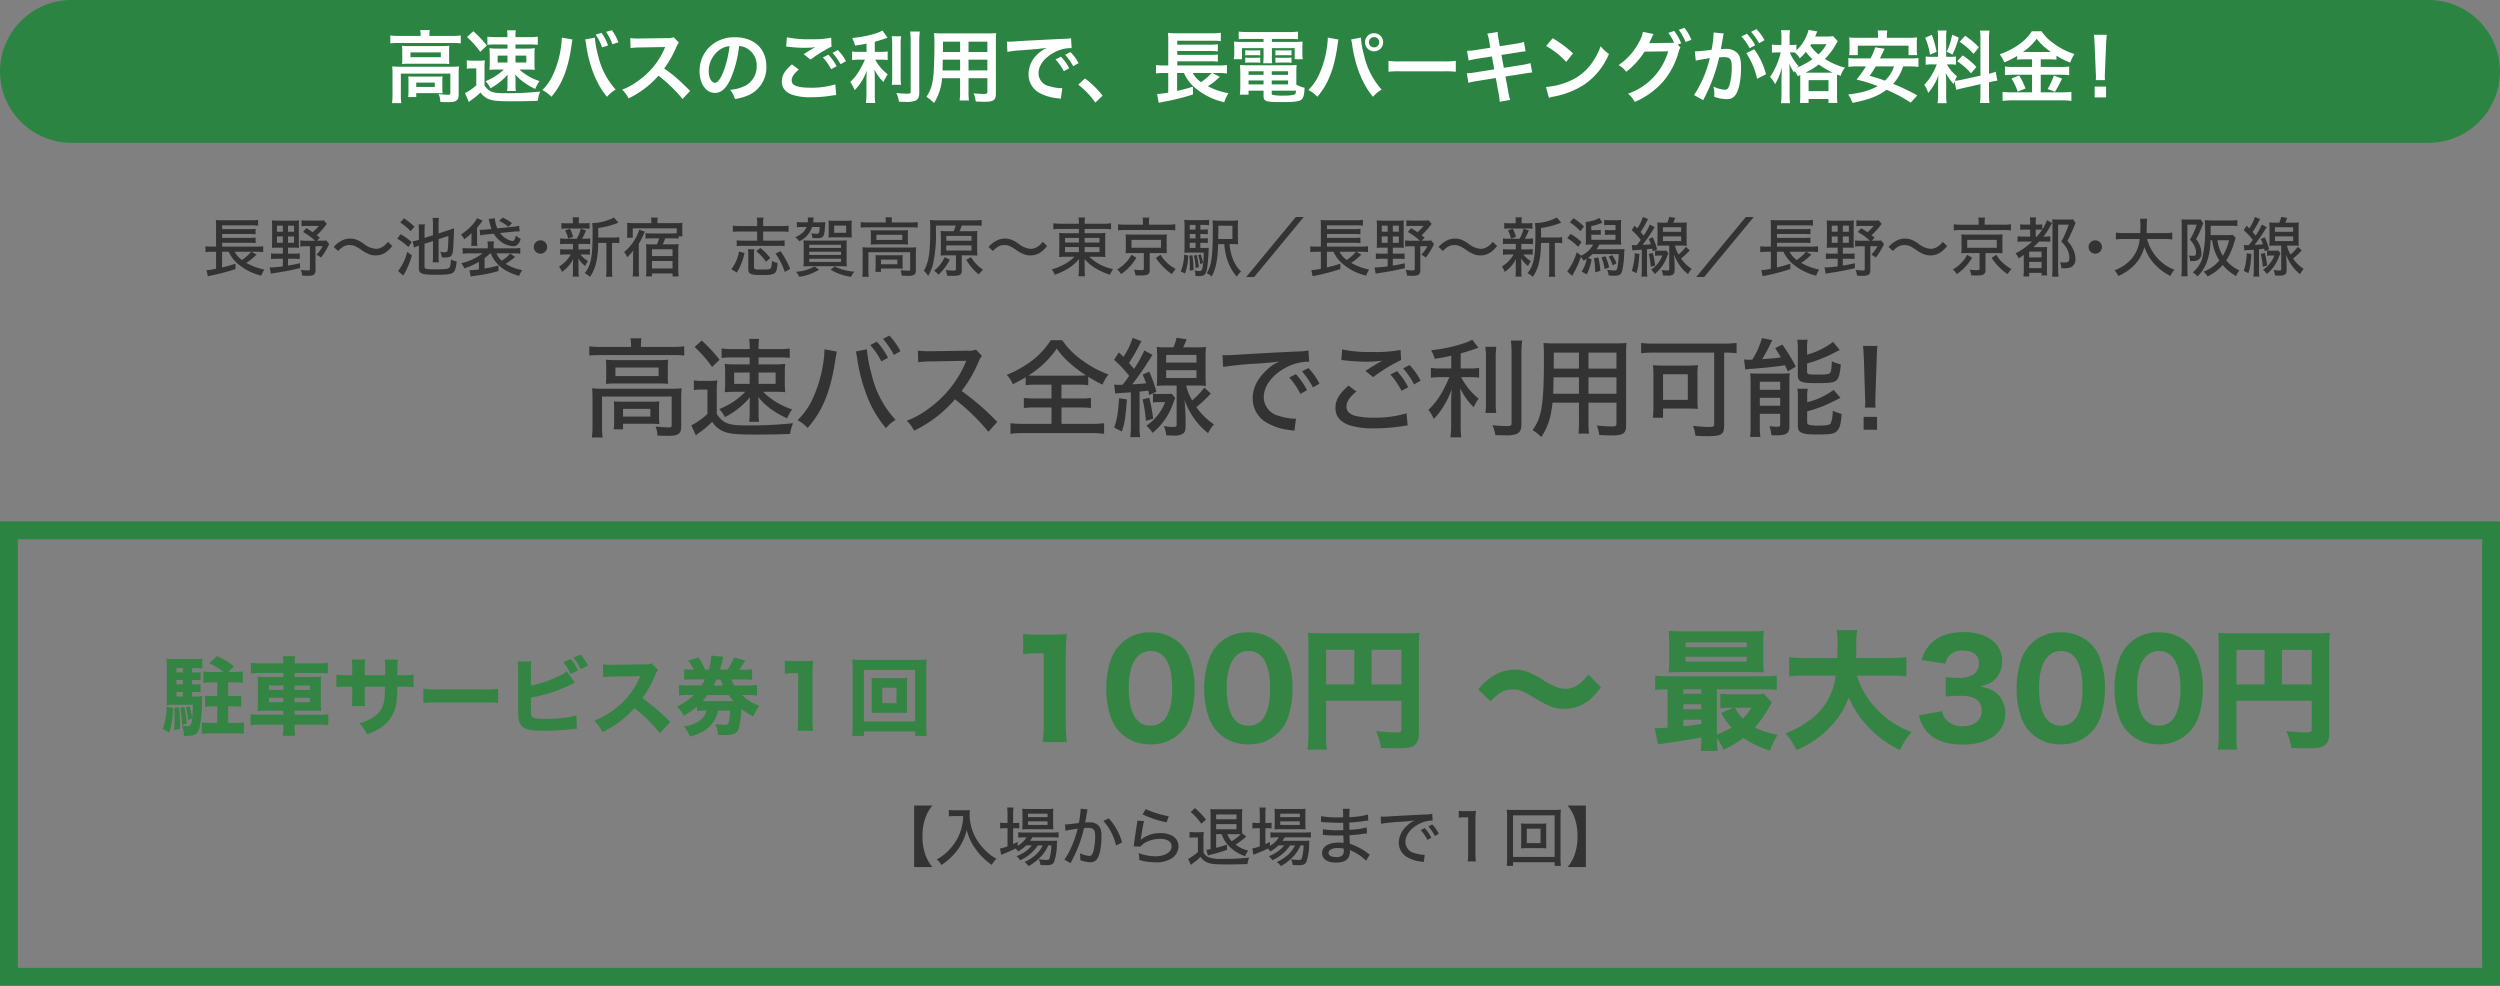 <svg id="main_parkride_nagaden_pc" xmlns="http://www.w3.org/2000/svg" width="700" height="276" viewBox="0 0 700 276">
  <rect x="0" y="0" width="700" height="276" fill="#808080" stroke="none"/>
  <path id="パス_1" data-name="パス 1" d="M680,41H20A20.059,20.059,0,0,1,0,21H0A20.059,20.059,0,0,1,20,1H680a20.059,20.059,0,0,1,20,20h0A20.059,20.059,0,0,1,680,41Z" transform="translate(0 -1)" fill="#2c8443"/>
  <g id="グループ_2" data-name="グループ 2" transform="translate(0 -1)">
    <path id="パス_2" data-name="パス 2" d="M695,152V272H5V152H695m5-5H0V277H700V147Z" fill="#2c8443"/>
  </g>
  <path id="パス_190" data-name="パス 190" d="M-174.3-22.86h-8.55a22.887,22.887,0,0,1-3.15-.18v2.61a22.683,22.683,0,0,1,3.03-.15h20.49a22.884,22.884,0,0,1,3.06.15v-2.61a22.085,22.085,0,0,1-3.06.18h-9.06v-.45a10.09,10.09,0,0,1,.15-1.95h-3.09a9.8,9.8,0,0,1,.18,1.95Zm-6.96,8.1a21.616,21.616,0,0,1-.09,2.25,25.269,25.269,0,0,1,2.76-.12h11.88a23.473,23.473,0,0,1,2.79.12,14.486,14.486,0,0,1-.09-2.25v-2.31c0-1.02.03-1.41.09-2.22a21.176,21.176,0,0,1-2.61.12h-11.94a23.863,23.863,0,0,1-2.88-.12c.06.66.09,1.26.09,2.22Zm2.58-2.34h12.09v2.4h-12.09ZM-185.1-.72a22.06,22.06,0,0,1-.18,3.21h3.03a19.735,19.735,0,0,1-.18-3.21V-8.97h19.5V-.96c0,.51-.15.63-.84.63-1.02,0-2.13-.09-3.69-.24a6.372,6.372,0,0,1,.54,2.52c.48.03.48.03,1.44.06.24,0,1.05.03,1.41.03,1.77,0,2.49-.15,3.09-.57.54-.42.72-1.02.72-2.31V-8.61a25.348,25.348,0,0,1,.12-2.67,23.721,23.721,0,0,1-2.94.12h-19.08a29.838,29.838,0,0,1-3.06-.12,25.558,25.558,0,0,1,.12,2.7Zm18.63-4.95a16.3,16.3,0,0,1,.09-1.95c-.78.06-1.41.09-2.52.09h-7.8c-1.11,0-1.74-.03-2.43-.09a18.786,18.786,0,0,1,.09,2.04v3.33a13.142,13.142,0,0,1-.15,2.46h2.64V-1.35h7.56c.93,0,1.98.03,2.61.09a18.406,18.406,0,0,1-.09-2.04Zm-10.08.15h7.65v2.16h-7.65Zm35.46-14.4v1.95h-4.05a21.284,21.284,0,0,1-2.94-.15,26.439,26.439,0,0,1,.12,2.82v2.4a24.7,24.7,0,0,1-.12,2.73,24.749,24.749,0,0,1,2.91-.12h2.85a20.394,20.394,0,0,1-7.29,4.83,8.7,8.7,0,0,1,1.59,2.25A22.475,22.475,0,0,0-141-8.76a22.017,22.017,0,0,0-.09,2.28v2.37a15.5,15.5,0,0,1-.15,2.22h2.79a12.5,12.5,0,0,1-.15-2.22V-6.45c0-1.05-.03-1.74-.09-2.4a17.666,17.666,0,0,0,3.24,3.15,23.1,23.1,0,0,0,4.86,2.82,10.7,10.7,0,0,1,1.38-2.49,20.191,20.191,0,0,1-5.52-2.76,16.638,16.638,0,0,1-2.58-2.16h3.27a22.864,22.864,0,0,1,2.91.12,22.839,22.839,0,0,1-.12-2.79v-2.46a22.468,22.468,0,0,1,.12-2.7,19.929,19.929,0,0,1-2.85.15h-4.62v-1.95h6.09a16.255,16.255,0,0,1,2.64.15v-2.67a15.878,15.878,0,0,1-3.03.18h-5.7v-.93a12.474,12.474,0,0,1,.15-1.92h-2.79a13.51,13.51,0,0,1,.15,2.04v.81h-4.77a16.978,16.978,0,0,1-3.09-.18v2.67a17.246,17.246,0,0,1,2.73-.15Zm0,4.23v3.18h-4.35v-3.18Zm2.49,0h4.77v3.18h-4.77Zm-17.91-7.14a32.945,32.945,0,0,1,4.89,5.58l2.1-2.01a40.35,40.35,0,0,0-5.01-5.4Zm-.21,12.06a11.527,11.527,0,0,1,2.1-.15h1.71v6.81A19.276,19.276,0,0,1-157.44-.9l1.29,2.82a10.983,10.983,0,0,1,1.23-.96,27.932,27.932,0,0,0,3.33-2.85,6.923,6.923,0,0,0,3.96,2.97c1.47.45,3.51.6,8.46.6,3.12,0,6.66-.06,9.39-.18a11.9,11.9,0,0,1,.84-3,112.446,112.446,0,0,1-13.59.6c-4.56,0-6.15-.66-7.77-3.21v-6.15a23.071,23.071,0,0,1,.15-3.24,13.211,13.211,0,0,1-2.28.15h-1.92a13.056,13.056,0,0,1-2.37-.15Zm36.57-11.43a22.877,22.877,0,0,1-.27,3.33,36.942,36.942,0,0,1-2.94,10.32,20.435,20.435,0,0,1-4.32,6.21,10.575,10.575,0,0,1,2.82,2.16c4.23-4.83,6.45-10.29,7.77-19.17l.39-2.22Zm8.79.6c.12.48.21.99.39,2.1A47.147,47.147,0,0,0-108-8.52a30.237,30.237,0,0,0,5.07,8.4,9.877,9.877,0,0,1,2.7-2.31,27.912,27.912,0,0,1-6.72-12.75,38.109,38.109,0,0,1-1.32-7.02Zm4.02-1.8a22.048,22.048,0,0,1,3.12,4.59l1.86-1.02a20.042,20.042,0,0,0-3.12-4.5Zm3.57-1.71a22.9,22.9,0,0,1,3.06,4.5l1.83-1.05a18.653,18.653,0,0,0-3.09-4.38ZM-71.76-1.86a71.268,71.268,0,0,0-9.99-8.67,36.021,36.021,0,0,0,4.8-8.28,4.782,4.782,0,0,1,.9-1.53l-1.68-1.77a5.422,5.422,0,0,1-2.37.3l-9.99.15h-.81a23.178,23.178,0,0,1-3.09-.18l.09,3.27a27.586,27.586,0,0,1,3.84-.24l8.7-.15c.39,0,.57,0,.93-.03a2.379,2.379,0,0,1-.12.27,2.31,2.31,0,0,0-.18.45A30.793,30.793,0,0,1-91.08-5.52a24.621,24.621,0,0,1-6.03,3.33A9.022,9.022,0,0,1-95.07.6,34.966,34.966,0,0,0-83.61-8.19,58.969,58.969,0,0,1-74.25.9ZM-56.58-12.3v3.87h-4.68a21.05,21.05,0,0,1-3.06-.15v2.82a25.331,25.331,0,0,1,3.06-.15h4.68v4.59h-7.89a27.529,27.529,0,0,1-3.6-.18V1.47a23.593,23.593,0,0,1,3.54-.21h19.08a24.735,24.735,0,0,1,3.6.21V-1.5a29.361,29.361,0,0,1-3.63.18h-8.31V-5.91h5.13a26.483,26.483,0,0,1,3.12.15V-8.58a20.715,20.715,0,0,1-3.12.15h-5.13V-12.3h4.47a21.615,21.615,0,0,1,3.03.15v-2.37A35.014,35.014,0,0,0-42.3-12.3a11,11,0,0,1,1.68-2.85,28.761,28.761,0,0,1-7.41-3.99,21.922,21.922,0,0,1-5.55-5.61h-3.21a22.068,22.068,0,0,1-4.98,5.52,31.291,31.291,0,0,1-7.35,4.2,7.819,7.819,0,0,1,1.71,2.61,37.74,37.74,0,0,0,3.6-1.95v2.22a25.7,25.7,0,0,1,3.06-.15Zm-4.35-2.52c-.93,0-1.26,0-2.1-.06a26.6,26.6,0,0,0,7.92-7.5,24.072,24.072,0,0,0,4.35,4.65,36.658,36.658,0,0,0,3.81,2.82c-.63.06-1.29.09-2.25.09Zm22.2,5.04c.54-.09.81-.12,1.44-.18,2.61-.15,2.61-.15,2.94-.18V-.72a23.34,23.34,0,0,1-.18,3.12h2.79a17.373,17.373,0,0,1-.18-3.09v-9.66c1.08-.12,1.2-.12,1.53-.15.57-.09.57-.09.9-.12.12.48.15.66.3,1.23l1.98-.93a33.777,33.777,0,0,0-2.01-5.61l-1.86.81a26.108,26.108,0,0,1,.99,2.43c-1.32.15-2.46.24-3.87.3,1.14-1.47,2.67-3.6,3.48-4.86,1.65-2.58,1.65-2.58,2.19-3.39l-2.31-1.23a30.091,30.091,0,0,1-2.88,5.16c-.6-.75-.78-.93-1.41-1.68a43.516,43.516,0,0,0,2.82-4.83,8.926,8.926,0,0,1,.69-1.23l-2.49-.96a19.44,19.44,0,0,1-2.58,5.34c-.42-.45-.6-.63-1.26-1.26l-1.35,2.07a34.368,34.368,0,0,1,4.23,4.5c-.63.93-.87,1.26-1.83,2.49-.57.03-.9.03-1.11.03a8.9,8.9,0,0,1-1.26-.09Zm14.49-12.96a23.236,23.236,0,0,1-2.88-.12A26.9,26.9,0,0,1-27-19.98v5.19a26.31,26.31,0,0,1-.12,2.85,27.141,27.141,0,0,1,2.91-.12h2.67V-1.11c0,.54-.18.66-.96.66a19.039,19.039,0,0,1-2.64-.24,7.333,7.333,0,0,1,.69,2.58c.48.03.57.03,1.05.03.09,0,.39,0,.78.03h.3a4.133,4.133,0,0,0,2.58-.57c.6-.45.72-.96.72-2.67,0-2.46-.09-4.2-.3-6.72A20.657,20.657,0,0,0-16.11-2.1a18.109,18.109,0,0,0,3.39,3.39,8.365,8.365,0,0,1,1.65-2.46A18.426,18.426,0,0,1-16.02-6a37.839,37.839,0,0,0,4.05-3.81l-1.83-1.65a21.466,21.466,0,0,1-3.39,3.57,14.318,14.318,0,0,1-1.68-4.17h2.7a25.957,25.957,0,0,1,2.85.12,23.387,23.387,0,0,1-.12-2.82v-5.16a25.32,25.32,0,0,1,.12-2.94,22.624,22.624,0,0,1-2.88.12h-3.51c.33-.69.6-1.32.96-2.25l-2.82-.45a13.279,13.279,0,0,1-.87,2.7Zm-.24,2.13h8.49v2.13h-8.49Zm0,4.26h8.49v2.19h-8.49ZM-37.65-8.49c-.3,4.2-.57,5.91-1.38,8.22L-36.87.81c.81-2.52.93-3.27,1.41-8.97Zm6.57.33a37.974,37.974,0,0,1,.93,6l2.04-.6a43.509,43.509,0,0,0-1.11-5.88Zm8.13-1.62a7.926,7.926,0,0,1-1.44.09h-1.86a10.379,10.379,0,0,1-1.92-.12v2.52a10.924,10.924,0,0,1,1.86-.12h1.56A14.354,14.354,0,0,1-30.03-.78,7.431,7.431,0,0,1-28.29,1.2a18.282,18.282,0,0,0,5.76-8.25c.03-.03.21-.54.6-1.5Zm14.43-7.47a88.455,88.455,0,0,1,9.33-.93c3.18-.21,4.38-.33,6.48-.63a10.954,10.954,0,0,0-3.6,2.4C1.08-13.98-.24-11.34-.24-8.49A7.691,7.691,0,0,0,3.63-1.68,16.7,16.7,0,0,0,10.44.45c.48.06.6.09.99.15l.45-3.39a4.071,4.071,0,0,1-.54.03A17.654,17.654,0,0,1,6.93-3.6,5.427,5.427,0,0,1,2.85-8.76c0-3.24,2.52-6.48,6.6-8.52a13.527,13.527,0,0,1,5.61-1.44,3.468,3.468,0,0,1,.51.03l-.21-3.18a22.1,22.1,0,0,1-3.48.3c-7.05.33-14.25.75-17.7.96-.72.03-1.17.06-1.71.06-.33,0-.69,0-1.17-.03ZM9.99-14.31a22.048,22.048,0,0,1,3.12,4.59l1.86-1.02a20.042,20.042,0,0,0-3.12-4.5Zm3.57-1.71a22.9,22.9,0,0,1,3.06,4.5l1.83-1.05a18.653,18.653,0,0,0-3.09-4.38Zm11.01-3.15a4.638,4.638,0,0,1,1.05.09,55.779,55.779,0,0,0,6.06.36,30.408,30.408,0,0,0,4.38-.3l-.6.33c-.36.21-.45.27-.78.45-1.05.63-1.47.87-3.36,2.1l2.16,1.74a46.385,46.385,0,0,1,7.83-4.8l-.15-2.82a37.755,37.755,0,0,1-8.19.57,34.545,34.545,0,0,1-8.16-.72Zm2.04,7.14C24-9.81,22.92-7.95,22.92-5.79c0,2.22,1.23,3.84,3.69,4.77a21.24,21.24,0,0,0,7.26.96,51.139,51.139,0,0,0,8.1-.66,8.933,8.933,0,0,1,1.17-.15l-.3-3.42a29.64,29.64,0,0,1-9.18,1.23,20.477,20.477,0,0,1-5.31-.54c-1.56-.48-2.34-1.32-2.34-2.55,0-1.35.84-2.64,2.79-4.23Zm15.27-4.83a22.9,22.9,0,0,1,3.06,4.5l1.83-1.05a18.653,18.653,0,0,0-3.09-4.38Zm-3.57,1.71a22.048,22.048,0,0,1,3.12,4.59l1.86-1.02a20.042,20.042,0,0,0-3.12-4.5Zm17.04-1.68H52.5a13.834,13.834,0,0,1-2.85-.18v2.79a18.369,18.369,0,0,1,2.79-.18h2.37a34.539,34.539,0,0,1-2.34,4.74,19.76,19.76,0,0,1-3.51,4.41,11.673,11.673,0,0,1,1.5,2.55,19.044,19.044,0,0,0,2.85-3.75,21.637,21.637,0,0,0,2.16-4.56c-.09,1.17-.15,2.82-.15,4.2v5.52a25.329,25.329,0,0,1-.21,3.75h3.06a23.84,23.84,0,0,1-.18-3.75v-5.7c0-1.59-.06-3.12-.15-4.32a18.483,18.483,0,0,0,3.81,5.34,10.438,10.438,0,0,1,1.38-2.4,18.893,18.893,0,0,1-4.92-6.03h2.43a15.421,15.421,0,0,1,2.61.15v-2.73a15.3,15.3,0,0,1-2.55.15H57.99v-4.23c1.35-.36,2.97-.87,4.98-1.56L61.23-24.9a12.439,12.439,0,0,1-2.73,1.14,43.078,43.078,0,0,1-8.79,1.83,10.3,10.3,0,0,1,1.02,2.4c1.98-.3,2.73-.45,4.62-.87Zm9.54-6.06a22.416,22.416,0,0,1,.18,3.57V-7.86a22.544,22.544,0,0,1-.15,3.48h3.03a24,24,0,0,1-.15-3.54v-11.4a21.971,21.971,0,0,1,.18-3.57Zm7.17-1.77a37.1,37.1,0,0,1,.18,3.96V-1.59c0,.75-.24.9-1.47.9a37.417,37.417,0,0,1-3.9-.27,11.5,11.5,0,0,1,.84,2.79c.87.03,1.74.06,2.64.06a8.491,8.491,0,0,0,3.24-.36C74.61,1.08,75,.33,75-1.23V-20.7a28.833,28.833,0,0,1,.21-3.96ZM93.78-7.26h7.83v5.85c0,.69-.24.81-1.53.81a35.461,35.461,0,0,1-3.96-.27,10.214,10.214,0,0,1,.66,2.67c.99.06,2.52.12,3.42.12,3.3,0,4.11-.54,4.11-2.82V-20.76a29.334,29.334,0,0,1,.12-3.21,31.134,31.134,0,0,1-3.33.12H84.57a33.541,33.541,0,0,1-3.39-.12c.09,1.26.12,2.16.12,4.65,0,7.65-.27,11.85-.9,14.67A12.958,12.958,0,0,1,78.12.42a12.83,12.83,0,0,1,2.43,1.95c1.83-2.73,2.7-5.34,3.15-9.63h7.41v5.22a25.15,25.15,0,0,1-.15,3.45h2.97a24.882,24.882,0,0,1-.15-3.45Zm0-9.54v-4.47h7.83v4.47Zm-2.67,0H84.03l.03-1.17v-3.3h7.05Zm2.67,2.46h7.83v4.59H93.78Zm-2.67,0v4.59H83.88c.06-1.02.06-1.05.09-2.67,0-.42,0-1.08.03-1.92Zm37.86-6.93V-1.32c0,.72-.24.87-1.35.87a40.565,40.565,0,0,1-4.59-.33,10.01,10.01,0,0,1,.69,2.79c1.35.09,2.64.12,3.51.12,3.75,0,4.53-.51,4.53-2.94V-21.27h.18a29.6,29.6,0,0,1,3.3.18v-2.88a29.273,29.273,0,0,1-3.45.18H111.96a28.215,28.215,0,0,1-3.45-.18v2.88a32.526,32.526,0,0,1,3.48-.18Zm-4.68,6.06a14.238,14.238,0,0,1,.15-2.55,26.31,26.31,0,0,1-2.85.12H114.6a24.127,24.127,0,0,1-2.79-.12,17.3,17.3,0,0,1,.15,2.7v9.48a18.878,18.878,0,0,1-.18,2.55h2.88V-5.61h7.11c.15,0,.42,0,.81.03h.75c.48.03.63.03,1.08.09a17.828,17.828,0,0,1-.12-2.34Zm-9.63,0h6.93v7.17h-6.93Zm24.48-4.08a2.332,2.332,0,0,1-.39.03c-.24,0-1.05-.06-1.41-.09l.33,2.82a14.779,14.779,0,0,1,1.86-.21c2.28-.12,7.26-.66,9.27-.99.27.54.42.87.78,1.71l2.25-1.32a46.9,46.9,0,0,0-3.78-6.18l-2.01.99a30.393,30.393,0,0,1,1.59,2.61c-1.98.24-2.76.33-5.22.48.72-1.17,1.95-3.42,2.25-4.14a8.6,8.6,0,0,1,.6-1.17l-2.91-.6a23.192,23.192,0,0,1-2.7,6.06Zm15.84-3.09a13.5,13.5,0,0,1,.15-2.49h-2.88a19.913,19.913,0,0,1,.15,2.58v7.32c0,1.86.87,2.25,5.13,2.25,3.96,0,5.1-.18,5.76-.87.63-.66.9-1.77,1.14-4.41a8.672,8.672,0,0,1-2.52-.87c-.09,2.43-.21,3.09-.6,3.39-.42.3-1.2.36-3.81.36-2.22,0-2.52-.09-2.52-.87v-2.22a39.953,39.953,0,0,0,7.23-2.82c1.32-.69,1.32-.69,1.92-.96l-1.86-2.28a21.486,21.486,0,0,1-7.29,3.57Zm.03,13.77a12.868,12.868,0,0,1,.15-2.55h-2.91a14.318,14.318,0,0,1,.15,2.67V-.75c0,.99.24,1.5.93,1.86.81.42,1.77.54,4.65.54,3.6,0,4.65-.18,5.4-.99.75-.78,1.08-1.98,1.29-4.77a12.478,12.478,0,0,1-2.52-.9,9.437,9.437,0,0,1-.54,3.54c-.33.48-1.17.63-3.3.63a11.83,11.83,0,0,1-2.46-.15c-.66-.12-.84-.3-.84-.84v-3a38.741,38.741,0,0,0,4.56-1.5c.93-.39,3.72-1.71,4.77-2.28l-1.92-2.22a20.717,20.717,0,0,1-7.41,3.45ZM139.17-.81a22.438,22.438,0,0,1-.15,3.15h2.88a23.923,23.923,0,0,1-.15-3.21V-4.14h5.7v3.03c0,.48-.18.6-.9.6a11.415,11.415,0,0,1-2.1-.18,10.5,10.5,0,0,1,.54,2.55c.48.03.84.03,1.08.03,3.21,0,3.96-.48,3.96-2.64V-13.56c0-.54.03-1.35.09-1.95a21.684,21.684,0,0,1-2.76.12h-6.03a22.678,22.678,0,0,1-2.28-.09,25.99,25.99,0,0,1,.12,2.76Zm2.58-12.3h5.7v2.25h-5.7Zm0,4.5h5.7v2.22h-5.7Zm32.4,2.73c-.03-.57-.06-1.29-.06-1.62v-.51c.03-.24.03-.66.03-1.2l.36-10.41c.03-1.2.09-2.37.21-3.51h-4.05c.12.93.18,2.25.24,3.51l.33,10.41c.06,1.35.06,1.35.06,1.83a13.367,13.367,0,0,1-.09,1.5Zm.42,6.21v-3.6h-3.75V.33Z" transform="translate(351 120)" fill="#333"/>
  <path id="パス_201" data-name="パス 201" d="M-280.584-5.508h1.62a10.768,10.768,0,0,1,1.656.108V-7.056a11.486,11.486,0,0,1-1.764.108h-9.72V-8.01h7.686a11.282,11.282,0,0,1,1.674.09V-9.486a12.017,12.017,0,0,1-1.692.09h-7.668v-1.08h7.668a15.494,15.494,0,0,1,1.692.09v-1.548a12.677,12.677,0,0,1-1.674.09h-7.686v-1.062h8.046a14.526,14.526,0,0,1,2.016.09v-1.62a11.254,11.254,0,0,1-2.016.108h-7.9a13.716,13.716,0,0,1-1.926-.09,14.192,14.192,0,0,1,.072,1.782v5.688h-1.116a11.83,11.83,0,0,1-1.854-.108V-5.4a13.155,13.155,0,0,1,1.818-.108h1.152V-.756a15.791,15.791,0,0,1-2.682.4l.378,1.71c.36-.09.54-.126.81-.18a61.733,61.733,0,0,0,6.948-1.836l-.018-1.512a32.187,32.187,0,0,1-3.744,1.044V-5.508h1.836A9.782,9.782,0,0,0-284.256-2a15.822,15.822,0,0,0,6.444,3.186,7.192,7.192,0,0,1,.828-1.71,17.281,17.281,0,0,1-5.058-1.872,12.522,12.522,0,0,0,2.034-1.53c.468-.414.594-.54.864-.774Zm-.09,0a12.04,12.04,0,0,1-2.592,2.3,6.686,6.686,0,0,1-2.016-2.3ZM-271.8-6.66v1.692h-1.674a10.628,10.628,0,0,1-1.638-.09v1.6a10.955,10.955,0,0,1,1.62-.09h1.692v2.124a27.6,27.6,0,0,1-3.69.306l.342,1.764c.486-.108.666-.144,1.458-.27,2.394-.36,4.068-.684,6.714-1.3l-.018-1.386c-1.566.36-2.2.486-3.366.666V-3.546h1.692a9.859,9.859,0,0,1,1.6.09v-1.6a10.132,10.132,0,0,1-1.6.09h-1.692V-6.66h1.6c.63,0,1.152.018,1.494.054a15.717,15.717,0,0,1-.054-1.62v-4.392c0-.738.018-1.242.054-1.674a12.341,12.341,0,0,1-1.638.072h-4.266a16.667,16.667,0,0,1-1.71-.072,13.756,13.756,0,0,1,.072,1.656v4.284c0,.648-.036,1.278-.072,1.746.4-.036.936-.054,1.566-.054Zm0-6.156v1.692h-1.656v-1.692Zm1.44,0h1.692v1.692h-1.692Zm-1.44,3.024V-8.01h-1.656V-9.792Zm1.44,0h1.692V-8.01h-1.692Zm10.026-4.518a9.023,9.023,0,0,1-1.44.072h-3.1a10.819,10.819,0,0,1-1.692-.09v1.674a10.556,10.556,0,0,1,1.6-.09h3.24a12.366,12.366,0,0,1-1.746,1.764,17.968,17.968,0,0,0-1.764-1.134l-.918,1.062A19.058,19.058,0,0,1-262.764-8.6h-2.574a9.357,9.357,0,0,1-1.584-.09v1.728a9.753,9.753,0,0,1,1.584-.09h1.116V-.684c0,.324-.126.414-.612.414a13.091,13.091,0,0,1-1.944-.18,5.111,5.111,0,0,1,.378,1.62c.612.036,1.062.054,1.62.054,1.6,0,2.124-.378,2.124-1.584v-6.7h2A10.065,10.065,0,0,1-262.386-4.7a5.533,5.533,0,0,1,1.242.828,18.493,18.493,0,0,0,2.322-3.8l-.81-1.008a8.619,8.619,0,0,1-1.422.072h-1.206l.81-.846c-.27-.216-.558-.45-.864-.684a17.682,17.682,0,0,0,2.088-2.232c.45-.576.522-.666.756-.936Zm4,8.586c1.206-1.242,2.016-1.656,3.222-1.656,1.044,0,1.638.252,3.168,1.26a9.368,9.368,0,0,0,2.466,1.368,5.07,5.07,0,0,0,1.656.27,4.985,4.985,0,0,0,2.988-.972,8.484,8.484,0,0,0,1.674-1.674l-1.224-1.17a4.941,4.941,0,0,1-1.584,1.458,3.516,3.516,0,0,1-1.692.522A6.133,6.133,0,0,1-249.03-7.65a9.855,9.855,0,0,0-1.656-1.026,5.063,5.063,0,0,0-2.286-.522,4.98,4.98,0,0,0-2.682.774,6.479,6.479,0,0,0-1.89,1.584Zm26.568-2.79v4.158a13.287,13.287,0,0,1-.09,1.818h1.746A12.15,12.15,0,0,1-228.2-4.3V-9.036l2.754-.9c-.054,2.772-.144,4.032-.306,4.3-.108.18-.36.27-.792.27a5.642,5.642,0,0,1-1.188-.144A5.08,5.08,0,0,1-227.3-3.96c.414.036.612.054.9.054,1.71,0,2.106-.414,2.286-2.376.054-.63.18-3.546.216-4.86.018-.414.018-.558.036-.972-.36.162-.9.36-1.44.54l-2.9.936v-2.484a12.82,12.82,0,0,1,.108-1.854h-1.782a13.07,13.07,0,0,1,.108,1.836v3.006l-2.358.756v-1.98a12.618,12.618,0,0,1,.108-1.818h-1.8a13.63,13.63,0,0,1,.108,1.872v2.43l-.108.036a9.9,9.9,0,0,1-1.656.4l.4,1.764a10.031,10.031,0,0,1,1.368-.522V-.882a1.342,1.342,0,0,0,.81,1.44c.558.27,1.71.378,4.032.378,3.06,0,4.212-.162,4.77-.648.54-.468.792-1.314.954-3.1a5.126,5.126,0,0,1-1.584-.522c-.126,1.674-.234,2.16-.612,2.394-.36.252-1.4.36-3.618.36A14.924,14.924,0,0,1-231.7-.738c-.324-.108-.432-.27-.432-.648V-7.74Zm-9.18-5.184a14.634,14.634,0,0,1,2.916,2.448l1.08-1.278a17.726,17.726,0,0,0-2.952-2.34Zm-.828,4.518a15.508,15.508,0,0,1,3.114,2.358l.936-1.386a17.9,17.9,0,0,0-3.114-2.214Zm2.79,3.708a14.1,14.1,0,0,1-2.556,5.364l1.458,1.278a3.847,3.847,0,0,1,.306-.54,11.642,11.642,0,0,0,.594-1.116,26.764,26.764,0,0,0,1.53-4Zm23.418.414a8.524,8.524,0,0,0,.936,1.836A10.106,10.106,0,0,0-208.98-.054a16.693,16.693,0,0,0,3.33,1.314,6.008,6.008,0,0,1,.918-1.62,12.941,12.941,0,0,1-4.662-1.764,22.885,22.885,0,0,0,2.628-1.926l-1.386-.972a9.58,9.58,0,0,1-2.376,2.016,5.586,5.586,0,0,1-1.458-2.052h4.644a12.517,12.517,0,0,1,2.016.108V-6.57a11.051,11.051,0,0,1-1.962.108h-5.49v-.63a6.489,6.489,0,0,1,.09-1.314h-1.836a5.089,5.089,0,0,1,.108,1.314v.63h-5.076a11.67,11.67,0,0,1-1.962-.108v1.62a15.628,15.628,0,0,1,2.052-.108h3.528A15.782,15.782,0,0,1-221.868-2.3,4.538,4.538,0,0,1-221-.846a23.4,23.4,0,0,0,4.1-1.836V-.558a20.7,20.7,0,0,1-2.448.216h-.2l.342,1.782a4.36,4.36,0,0,1,.432-.09c.324-.054.324-.054.5-.072.18-.036.18-.036,1.3-.2a38.837,38.837,0,0,0,5.544-1.188V-1.674a32.97,32.97,0,0,1-3.888.864V-3.726a18.252,18.252,0,0,0,1.584-1.332Zm.828-5.508a7.238,7.238,0,0,0,1.854,2.106,6.129,6.129,0,0,0,3.528,1.4,1.8,1.8,0,0,0,1.512-.7,3.7,3.7,0,0,0,.648-1.368,4.581,4.581,0,0,1-1.332-.954c-.342,1.278-.522,1.548-1.044,1.548a4.38,4.38,0,0,1-1.548-.576,5.618,5.618,0,0,1-1.854-1.638l3.582-.378c.63-.054,1.134-.09,1.35-.09h.54l-.144-1.566a11.017,11.017,0,0,1-1.908.306l-4.194.414A7.2,7.2,0,0,1-212.4-14.6a1.858,1.858,0,0,1,.018-.252l-1.8.144c.09.288.144.5.18.63a12.5,12.5,0,0,0,.63,2.2l-1.71.162c-.324.036-.918.072-1.206.072a4.142,4.142,0,0,1-.414-.018l.18,1.584a8.9,8.9,0,0,1,1.53-.252ZM-218.988-9.5v.72a8.824,8.824,0,0,1-.108,1.62h1.782a7.936,7.936,0,0,1-.108-1.638V-12.24c.432-.5.9-1.1,1.17-1.458a5.441,5.441,0,0,1,.4-.522l-1.584-.7c-.522,1.3-2.52,3.33-4.482,4.572A7.8,7.8,0,0,1-221-9.018a22.736,22.736,0,0,0,2.052-1.692c-.018.126-.036.9-.036.936Zm11.358-4.032a18.045,18.045,0,0,0-2.61-1.548l-1.008.936a12.738,12.738,0,0,1,2.628,1.638Zm7.956,4.824a1.882,1.882,0,0,0-1.872,1.872,1.882,1.882,0,0,0,1.872,1.872A1.882,1.882,0,0,0-197.8-6.84,1.859,1.859,0,0,0-199.674-8.712Zm16.182-.792v-2.664a23.123,23.123,0,0,0,5.04-1.26,3.123,3.123,0,0,1,.612-.216l-1.242-1.458a14.065,14.065,0,0,1-6.1,1.566,21.088,21.088,0,0,1,.108,2.592c0,6.948-.45,9.27-2.214,11.43a5.736,5.736,0,0,1,1.476,1.026c1.566-2.2,2.286-5.112,2.3-9.5h2.3v7.47a11.389,11.389,0,0,1-.108,2h1.8a11.146,11.146,0,0,1-.108-2v-7.47h.54a8.221,8.221,0,0,1,1.494.09v-1.71a9.038,9.038,0,0,1-1.638.108Zm-7.074,1.8v1.53h-1.962a7.743,7.743,0,0,1-1.62-.108v1.62a9.62,9.62,0,0,1,1.584-.09h1.4a9.459,9.459,0,0,1-3.312,3.384,5.4,5.4,0,0,1,.81,1.494,9.5,9.5,0,0,0,3.168-3.636,11.669,11.669,0,0,0-.072,1.368V-.036a11.584,11.584,0,0,1-.09,1.476h1.746a9.148,9.148,0,0,1-.108-1.512V-2.2a12.9,12.9,0,0,0-.072-1.494,7.6,7.6,0,0,0,1.962,2.178,8.188,8.188,0,0,1,.774-1.4,7.031,7.031,0,0,1-2.106-1.836h1.062a9.253,9.253,0,0,1,1.566.09v-1.62a7.686,7.686,0,0,1-1.566.108h-1.62V-7.7h1.692a9.889,9.889,0,0,1,1.584.09V-9.252a9.1,9.1,0,0,1-1.584.09h-.7a16.555,16.555,0,0,0,1.116-2.34l-1.476-.45a9.95,9.95,0,0,1-1.116,2.79h-3.06a9.081,9.081,0,0,1-1.6-.09v1.638a9.487,9.487,0,0,1,1.584-.09Zm1.62-5.778v-.36a6.511,6.511,0,0,1,.09-1.3h-1.818a6.848,6.848,0,0,1,.09,1.3v.36h-1.548a9.638,9.638,0,0,1-1.674-.09v1.638a10.075,10.075,0,0,1,1.638-.09h4.626a10.1,10.1,0,0,1,1.62.09v-1.638a9.313,9.313,0,0,1-1.62.09Zm-1.584,3.816a9.893,9.893,0,0,0-.882-2.286l-1.368.45a8.691,8.691,0,0,1,.864,2.286Zm24.1.4a9.133,9.133,0,0,1-.666,1.692h-1.26a15.8,15.8,0,0,1-1.764-.072,10.664,10.664,0,0,1,.09,1.62V-.414a15.642,15.642,0,0,1-.09,1.8h1.692V.576h5.742V1.4h1.71a16.719,16.719,0,0,1-.108-2V-5.958a10.543,10.543,0,0,1,.09-1.692,16.194,16.194,0,0,1-1.836.072h-2.61a11.647,11.647,0,0,0,.684-1.692h2.07a15.493,15.493,0,0,1,1.692.09v-.648h1.1a9.131,9.131,0,0,1-.072-1.314V-12.15a11.405,11.405,0,0,1,.072-1.458,13.9,13.9,0,0,1-1.908.09h-5.13v-.324a6.319,6.319,0,0,1,.108-1.224h-1.908a5.253,5.253,0,0,1,.108,1.224v.324h-4.914a15.42,15.42,0,0,1-1.908-.09,9.186,9.186,0,0,1,.072,1.3v1.566a7.289,7.289,0,0,1-.09,1.314h1.638V-12.06h12.312v1.386c-.45.018-.882.036-1.3.036h-5.706a12.539,12.539,0,0,1-1.728-.09V-9.18a12.641,12.641,0,0,1,1.692-.09Zm-2.016,3.06h5.76V-4.3h-5.76Zm0,3.276h5.76V-.828h-5.76Zm-5.292-.486-.018,2.628a14.5,14.5,0,0,1-.108,2.2h1.818a18.877,18.877,0,0,1-.09-2.2V-7.74a21.862,21.862,0,0,0,1.278-2.484,7.25,7.25,0,0,1,.432-.9l-1.6-.558a12.134,12.134,0,0,1-.666,1.728,13.371,13.371,0,0,1-3.564,4.536,5.11,5.11,0,0,1,.864,1.44A10.805,10.805,0,0,0-173.7-5.886c-.036,1.08-.036,1.458-.036,1.692ZM-139-12.708h-4.788a14.483,14.483,0,0,1-2.016-.108v1.728a20.109,20.109,0,0,1,2.016-.09H-139v2.556H-142.9a12.358,12.358,0,0,1-1.818-.09v1.638a12.509,12.509,0,0,1,1.818-.09h9.774a12.509,12.509,0,0,1,1.818.09V-8.712a12.09,12.09,0,0,1-1.8.09h-4.212v-2.556h5.112c.774,0,1.35.036,2,.09v-1.728a14.194,14.194,0,0,1-2,.108h-5.112v-.756a7.9,7.9,0,0,1,.126-1.6H-139.1a7.553,7.553,0,0,1,.108,1.6ZM-144.7.306a13.557,13.557,0,0,0,1.422-2.9,15.09,15.09,0,0,0,.738-2.574l-1.548-.4A10.986,10.986,0,0,1-146.232-.63Zm3.114-6.516a9.663,9.663,0,0,1,.108,1.692v3.78c0,1.458.576,1.746,3.582,1.746,4.1,0,4.392-.2,4.608-3.4a3.851,3.851,0,0,1-1.6-.576A4.77,4.77,0,0,1-135.2-.9c-.2.306-.648.378-2.538.378-1.926,0-2.142-.072-2.142-.7V-4.518a10.006,10.006,0,0,1,.09-1.692Zm6.264,2.43A16.92,16.92,0,0,0-138.1-6.57l-1.152.9a13.658,13.658,0,0,1,2.736,2.97Zm5.562,3.06a22.539,22.539,0,0,0-2.7-4.95L-133.848-5A20.332,20.332,0,0,1-131.256.144Zm6.444-13.032c.018-.18.072-.612.072-.648.018-.306.018-.306.036-.486l.036-.234h-1.656a3.029,3.029,0,0,1,.054.684,4.555,4.555,0,0,1-.072.684h-1.386a9.808,9.808,0,0,1-1.638-.09v1.476a11.08,11.08,0,0,1,1.512-.072h1.188c-.486,1.242-1.368,2.034-3.15,2.862a4.076,4.076,0,0,1,1.1,1.134,6.608,6.608,0,0,0,3.618-4h2.124c-.09,1.71-.162,1.89-.882,1.89-.324,0-.828-.036-1.494-.108a3.425,3.425,0,0,1,.306,1.3c.594.036.918.054,1.332.054.99,0,1.44-.144,1.71-.558.288-.414.378-.918.5-2.574.018-.234.018-.414.036-.522.018-.216.036-.36.036-.414.018-.27.018-.27.036-.432-.45.036-.828.054-1.422.054Zm9.342,4.212c.558,0,1.044.018,1.494.054a11.354,11.354,0,0,1-.072-1.422v-1.854a12.586,12.586,0,0,1,.072-1.494,12.391,12.391,0,0,1-1.548.072h-3.456a12.577,12.577,0,0,1-1.548-.072,11.773,11.773,0,0,1,.072,1.458v1.98a10.438,10.438,0,0,1-.072,1.332c.486-.036.918-.054,1.512-.054Zm-3.456-3.294h3.348v2.016h-3.348Zm-6.75,4.194c-.846,0-1.4-.018-1.836-.054.036.54.054,1.044.054,1.89v3.6a14.343,14.343,0,0,1-.072,1.8c.4-.036,1.134-.054,1.944-.054h8.244c.828,0,1.584.018,1.962.054a16.865,16.865,0,0,1-.072-1.89V-6.732c0-.954.018-1.458.054-1.962-.486.036-.846.054-1.836.054Zm-.234,1.188h8.892v.864h-8.892Zm0,1.944h8.892v.882h-8.892Zm0,1.962h8.892v.882h-8.892Zm5.976,3.06a15.524,15.524,0,0,0,5.724,2A9.558,9.558,0,0,1-111.78.054a14.433,14.433,0,0,1-5.49-1.44Zm-4.5-.9a12.713,12.713,0,0,1-5.2,1.494,4.558,4.558,0,0,1,.918,1.4,14.312,14.312,0,0,0,5.562-2Zm19.962-12.33h-5.13a13.732,13.732,0,0,1-1.89-.108v1.566a13.61,13.61,0,0,1,1.818-.09h12.294a13.73,13.73,0,0,1,1.836.09v-1.566a13.251,13.251,0,0,1-1.836.108h-5.436v-.27a6.053,6.053,0,0,1,.09-1.17h-1.854a5.881,5.881,0,0,1,.108,1.17Zm-4.176,4.86a12.968,12.968,0,0,1-.054,1.35,15.161,15.161,0,0,1,1.656-.072h7.128a14.084,14.084,0,0,1,1.674.072,8.691,8.691,0,0,1-.054-1.35v-1.386c0-.612.018-.846.054-1.332a12.705,12.705,0,0,1-1.566.072h-7.164a14.318,14.318,0,0,1-1.728-.072c.036.4.054.756.054,1.332Zm1.548-1.4h7.254v1.44h-7.254Zm-3.852,9.828a13.237,13.237,0,0,1-.108,1.926h1.818a11.84,11.84,0,0,1-.108-1.926v-4.95h11.7V-.576c0,.306-.09.378-.5.378-.612,0-1.278-.054-2.214-.144A3.823,3.823,0,0,1-98.55,1.17c.288.018.288.018.864.036.144,0,.63.018.846.018A3.03,3.03,0,0,0-94.986.882c.324-.252.432-.612.432-1.386V-5.166a15.208,15.208,0,0,1,.072-1.6,14.233,14.233,0,0,1-1.764.072h-11.448a17.9,17.9,0,0,1-1.836-.072,15.334,15.334,0,0,1,.072,1.62ZM-98.28-3.4a9.781,9.781,0,0,1,.054-1.17c-.468.036-.846.054-1.512.054h-4.68c-.666,0-1.044-.018-1.458-.054a11.27,11.27,0,0,1,.054,1.224v2a7.885,7.885,0,0,1-.09,1.476h1.584V-.81h4.536c.558,0,1.188.018,1.566.054A11.044,11.044,0,0,1-98.28-1.98Zm-6.048.09h4.59v1.3h-4.59Zm18.54-7.956a17.458,17.458,0,0,1-1.836-.072,16.876,16.876,0,0,1,.072,1.818v3.276a16.876,16.876,0,0,1-.072,1.818c.576-.054,1.17-.072,1.836-.072h2.448V-.612c0,.306-.126.378-.72.378a12.94,12.94,0,0,1-2.16-.2,4.65,4.65,0,0,1,.378,1.62c.666.036,1.008.054,1.53.054,2.142,0,2.61-.288,2.61-1.584V-4.5h2.538c.7,0,1.3.018,1.836.072A14.849,14.849,0,0,1-77.4-6.174v-3.42a15.447,15.447,0,0,1,.072-1.746,15.947,15.947,0,0,1-1.854.072h-3.132a16.148,16.148,0,0,0,.612-1.584h3.51a14.635,14.635,0,0,1,2.052.09v-1.656a13.87,13.87,0,0,1-2.106.108H-88.4a20.284,20.284,0,0,1-2.25-.09,21.607,21.607,0,0,1,.108,3.006c0,6.3-.414,8.856-1.8,11.232A4.873,4.873,0,0,1-91.134,1.26,11.692,11.692,0,0,0-89.82-1.764a38.4,38.4,0,0,0,.882-9.7v-1.386h5.544a11.011,11.011,0,0,1-.576,1.584Zm-.252,1.332h7.056V-8.6H-86.04Zm0,2.646h7.056v1.44H-86.04Zm5.58,4.014A14.922,14.922,0,0,0-76.95.846a7.688,7.688,0,0,1,1.224-1.3A11.4,11.4,0,0,1-79.11-4Zm-6.066-.7A9.548,9.548,0,0,1-89.478-.216,5.363,5.363,0,0,1-88.236.918,14.017,14.017,0,0,0-85.05-3.33ZM-72.99-5.724c1.206-1.242,2.016-1.656,3.222-1.656,1.044,0,1.638.252,3.168,1.26a9.368,9.368,0,0,0,2.466,1.368,5.07,5.07,0,0,0,1.656.27,4.985,4.985,0,0,0,2.988-.972,8.484,8.484,0,0,0,1.674-1.674L-59.04-8.3A4.941,4.941,0,0,1-60.624-6.84a3.516,3.516,0,0,1-1.692.522A6.133,6.133,0,0,1-65.682-7.65a9.855,9.855,0,0,0-1.656-1.026A5.063,5.063,0,0,0-69.624-9.2a4.98,4.98,0,0,0-2.682.774A6.479,6.479,0,0,0-74.2-6.84ZM-48.906-11.9v1.188h-3.582a12.6,12.6,0,0,1-1.98-.09A16.662,16.662,0,0,1-54.4-8.91v3.024c-.018,1.3-.018,1.3-.018,1.368a2.3,2.3,0,0,0-.054.5,13.709,13.709,0,0,1,2.052-.09h2.25A9.877,9.877,0,0,1-52.38-2.358,14.661,14.661,0,0,1-56.52-.594a6.609,6.609,0,0,1,.864,1.53,19.331,19.331,0,0,0,3.132-1.4A12.3,12.3,0,0,0-48.87-3.474c-.018.45-.036,1.026-.036,1.278v1.53a13.263,13.263,0,0,1-.126,2.016h1.854A10.5,10.5,0,0,1-47.3-.666V-2.178c0-.342-.018-.846-.054-1.314A12.2,12.2,0,0,0-44.046-.774,17.88,17.88,0,0,0-40.212.936a8.1,8.1,0,0,1,.882-1.6A13.136,13.136,0,0,1-46.008-4.1h2.5a14.344,14.344,0,0,1,2.034.09,13.241,13.241,0,0,1-.072-1.872v-3.06a17.4,17.4,0,0,1,.072-1.854,13.3,13.3,0,0,1-2.016.09H-47.3V-11.9h5.184a18.06,18.06,0,0,1,2.214.108v-1.692a14.116,14.116,0,0,1-2.322.126H-47.3v-.09a9.388,9.388,0,0,1,.108-1.638h-1.836a9.043,9.043,0,0,1,.126,1.638v.09h-4.932a14.932,14.932,0,0,1-2.232-.126v1.692a14.42,14.42,0,0,1,2.142-.108Zm0,2.52V-8.1h-3.888V-9.378Zm1.6,0h4.158V-8.1H-47.3Zm-1.6,2.556V-5.4h-3.888V-6.822Zm1.6,0h4.158V-5.4H-47.3Zm16.326-6.264h-4.878a12.318,12.318,0,0,1-2.088-.126v1.728a10.6,10.6,0,0,1,1.926-.108h12.132a10.459,10.459,0,0,1,1.962.108v-1.728a12.5,12.5,0,0,1-2.07.126H-29.3v-.594a6.945,6.945,0,0,1,.108-1.386h-1.89a8.4,8.4,0,0,1,.108,1.4Zm.252,7.938V-.756c0,.324-.144.4-.792.4a13.534,13.534,0,0,1-2-.162,4.739,4.739,0,0,1,.45,1.62c.756.018,1.224.036,1.566.036,1.89,0,2.43-.36,2.43-1.6v-4.68H-25.9c.684,0,1.188.018,1.62.054-.036-.486-.054-.81-.054-1.44V-8.892a11.3,11.3,0,0,1,.072-1.494,10.449,10.449,0,0,1-1.638.072h-8.334c-.486,0-1.026-.018-1.206-.036a3.749,3.749,0,0,1-.4-.036c.036.288.054.45.054.468,0,.108,0,.108.018,1.026v2.358a10.878,10.878,0,0,1-.072,1.458,12.784,12.784,0,0,1,1.6-.072Zm-3.456-3.69h8.262v2.214h-8.262Zm-.036,4.176a8.047,8.047,0,0,1-1.548,2.178A9.825,9.825,0,0,1-38.214-.558a4.856,4.856,0,0,1,1.1,1.314,14.361,14.361,0,0,0,4.3-4.59Zm6.858.864a15.223,15.223,0,0,0,2,2.466A13.486,13.486,0,0,0-22.86.756,5.938,5.938,0,0,1-21.78-.666a12.518,12.518,0,0,1-2.484-1.782,9.622,9.622,0,0,1-1.764-2.214ZM-14.9-8.01h.648a10.931,10.931,0,0,1,1.44.072V-9.324a10.255,10.255,0,0,1-1.44.072H-14.9v-1.224h.648a10.931,10.931,0,0,1,1.44.072V-11.79a9.777,9.777,0,0,1-1.44.072H-14.9v-1.3h.882a9.922,9.922,0,0,1,1.566.09v-1.53a13.939,13.939,0,0,1-1.89.09h-3.042a13.9,13.9,0,0,1-2.016-.09,20.274,20.274,0,0,1,.072,2.142V-7.02a14.159,14.159,0,0,1-.072,1.8c.5-.036.936-.054,1.638-.054h3.8a20.7,20.7,0,0,1-.306,4.05c-.162.882-.342,1.1-.864,1.1A8.158,8.158,0,0,1-16.56-.27a3.432,3.432,0,0,1,.288,1.44.268.268,0,0,1-.018.108c.432.018.666.018,1.008.018,1.152,0,1.6-.234,1.944-.954.342-.756.576-2.646.738-5.76.036-1.008.036-1.008.054-1.224a10.21,10.21,0,0,1-1.548.072h-.81Zm-1.35,0v1.44h-1.62V-8.01Zm0-1.242h-1.62v-1.224h1.62Zm0-2.466h-1.62v-1.3h1.62Zm10.3,4.068c.756,0,1.3.018,1.638.054A16.736,16.736,0,0,1-4.392-9.54v-2.808A15.17,15.17,0,0,1-4.32-14.31a12.93,12.93,0,0,1-1.944.09H-9.45a14.659,14.659,0,0,1-2.034-.09,23.017,23.017,0,0,1,.072,2.322c0,7.722-.342,10.26-1.692,12.51a4.235,4.235,0,0,1,1.386.918c1.188-2.25,1.692-4.788,1.8-9.09H-8.19a17.3,17.3,0,0,0,.936,4.68A13.087,13.087,0,0,0-4.7,1.476,6.5,6.5,0,0,1-3.492.018,9.153,9.153,0,0,1-5.67-3.168,14.9,14.9,0,0,1-6.732-7.65ZM-9.882-9.072A2.309,2.309,0,0,1-9.9-9.4V-9.63c.036-1.368.036-1.4.036-2.3V-12.8h3.942v3.726ZM-19.44-4.68A12.8,12.8,0,0,1-20.394,0l1.206.576a16.451,16.451,0,0,0,.9-5.04Zm1.458.27a25.845,25.845,0,0,1,.144,2.826c0,.45,0,.72-.036,1.35l1.062-.126a28.489,28.489,0,0,0-.306-4.176Zm1.26-.018a15.712,15.712,0,0,1,.486,3.492l.918-.288a23.833,23.833,0,0,0-.612-3.4Zm1.206-.126a12.327,12.327,0,0,1,.594,2.52l.774-.342a10.967,10.967,0,0,0-.684-2.412ZM11.826-15.246-2.07,1.566H.162l13.9-16.812ZM28.764-5.508h1.62A10.768,10.768,0,0,1,32.04-5.4V-7.056a11.487,11.487,0,0,1-1.764.108h-9.72V-8.01h7.686a11.282,11.282,0,0,1,1.674.09V-9.486a12.017,12.017,0,0,1-1.692.09H20.556v-1.08h7.668a15.494,15.494,0,0,1,1.692.09v-1.548a12.677,12.677,0,0,1-1.674.09H20.556v-1.062H28.6a14.526,14.526,0,0,1,2.016.09v-1.62a11.254,11.254,0,0,1-2.016.108H20.7a13.716,13.716,0,0,1-1.926-.09,14.2,14.2,0,0,1,.072,1.782v5.688H17.73a11.83,11.83,0,0,1-1.854-.108V-5.4a13.155,13.155,0,0,1,1.818-.108h1.152V-.756a15.792,15.792,0,0,1-2.682.4l.378,1.71c.36-.09.54-.126.81-.18A61.734,61.734,0,0,0,24.3-.666l-.018-1.512a32.188,32.188,0,0,1-3.744,1.044V-5.508h1.836A9.782,9.782,0,0,0,25.092-2a15.821,15.821,0,0,0,6.444,3.186,7.191,7.191,0,0,1,.828-1.71,17.281,17.281,0,0,1-5.058-1.872,12.521,12.521,0,0,0,2.034-1.53c.468-.414.594-.54.864-.774Zm-.09,0a12.041,12.041,0,0,1-2.592,2.3,6.686,6.686,0,0,1-2.016-2.3ZM37.548-6.66v1.692H35.874a10.628,10.628,0,0,1-1.638-.09v1.6a10.955,10.955,0,0,1,1.62-.09h1.692v2.124a27.6,27.6,0,0,1-3.69.306L34.2.648c.486-.108.666-.144,1.458-.27,2.394-.36,4.068-.684,6.714-1.3L42.354-2.3c-1.566.36-2.2.486-3.366.666V-3.546H40.68a9.859,9.859,0,0,1,1.6.09v-1.6a10.132,10.132,0,0,1-1.6.09H38.988V-6.66h1.6c.63,0,1.152.018,1.494.054a15.71,15.71,0,0,1-.054-1.62v-4.392c0-.738.018-1.242.054-1.674a12.341,12.341,0,0,1-1.638.072H36.18a16.667,16.667,0,0,1-1.71-.072,13.754,13.754,0,0,1,.072,1.656v4.284c0,.648-.036,1.278-.072,1.746.4-.036.936-.054,1.566-.054Zm0-6.156v1.692H35.892v-1.692Zm1.44,0H40.68v1.692H38.988Zm-1.44,3.024V-8.01H35.892V-9.792Zm1.44,0H40.68V-8.01H38.988ZM49.014-14.31a9.023,9.023,0,0,1-1.44.072h-3.1a10.819,10.819,0,0,1-1.692-.09v1.674a10.556,10.556,0,0,1,1.6-.09h3.24a12.366,12.366,0,0,1-1.746,1.764,17.97,17.97,0,0,0-1.764-1.134L43.2-11.052A19.058,19.058,0,0,1,46.584-8.6H44.01a9.357,9.357,0,0,1-1.584-.09v1.728a9.753,9.753,0,0,1,1.584-.09h1.116V-.684c0,.324-.126.414-.612.414A13.091,13.091,0,0,1,42.57-.45a5.111,5.111,0,0,1,.378,1.62c.612.036,1.062.054,1.62.054,1.6,0,2.124-.378,2.124-1.584v-6.7h2A10.066,10.066,0,0,1,46.962-4.7,5.533,5.533,0,0,1,48.2-3.87a18.493,18.493,0,0,0,2.322-3.8l-.81-1.008a8.619,8.619,0,0,1-1.422.072H47.088l.81-.846c-.27-.216-.558-.45-.864-.684a17.682,17.682,0,0,0,2.088-2.232c.45-.576.522-.666.756-.936Zm4,8.586c1.206-1.242,2.016-1.656,3.222-1.656,1.044,0,1.638.252,3.168,1.26a9.368,9.368,0,0,0,2.466,1.368,5.07,5.07,0,0,0,1.656.27,4.985,4.985,0,0,0,2.988-.972,8.484,8.484,0,0,0,1.674-1.674L66.96-8.3A4.941,4.941,0,0,1,65.376-6.84a3.516,3.516,0,0,1-1.692.522A6.133,6.133,0,0,1,60.318-7.65a9.855,9.855,0,0,0-1.656-1.026A5.063,5.063,0,0,0,56.376-9.2a4.98,4.98,0,0,0-2.682.774A6.479,6.479,0,0,0,51.8-6.84ZM80.5-9.5v-2.664a23.123,23.123,0,0,0,5.04-1.26,3.123,3.123,0,0,1,.612-.216L84.906-15.1a14.065,14.065,0,0,1-6.1,1.566,21.088,21.088,0,0,1,.108,2.592c0,6.948-.45,9.27-2.214,11.43a5.736,5.736,0,0,1,1.476,1.026c1.566-2.2,2.286-5.112,2.3-9.5h2.3v7.47a11.389,11.389,0,0,1-.108,2h1.8a11.145,11.145,0,0,1-.108-2v-7.47h.54A8.221,8.221,0,0,1,86.4-7.9v-1.71a9.038,9.038,0,0,1-1.638.108ZM73.422-7.7v1.53H71.46a7.743,7.743,0,0,1-1.62-.108v1.62a9.619,9.619,0,0,1,1.584-.09h1.4a9.459,9.459,0,0,1-3.312,3.384,5.4,5.4,0,0,1,.81,1.494A9.5,9.5,0,0,0,73.494-3.51a11.67,11.67,0,0,0-.072,1.368V-.036a11.584,11.584,0,0,1-.09,1.476h1.746A9.149,9.149,0,0,1,74.97-.072V-2.2A12.9,12.9,0,0,0,74.9-3.69,7.6,7.6,0,0,0,76.86-1.512a8.188,8.188,0,0,1,.774-1.4,7.031,7.031,0,0,1-2.106-1.836H76.59a9.253,9.253,0,0,1,1.566.09v-1.62a7.686,7.686,0,0,1-1.566.108H74.97V-7.7h1.692a9.889,9.889,0,0,1,1.584.09V-9.252a9.1,9.1,0,0,1-1.584.09h-.7a16.555,16.555,0,0,0,1.116-2.34l-1.476-.45a9.95,9.95,0,0,1-1.116,2.79h-3.06a9.081,9.081,0,0,1-1.6-.09v1.638a9.487,9.487,0,0,1,1.584-.09Zm1.62-5.778v-.36a6.512,6.512,0,0,1,.09-1.3H73.314a6.849,6.849,0,0,1,.09,1.3v.36H71.856a9.638,9.638,0,0,1-1.674-.09v1.638a10.075,10.075,0,0,1,1.638-.09h4.626a10.1,10.1,0,0,1,1.62.09v-1.638a9.313,9.313,0,0,1-1.62.09ZM73.458-9.666a9.892,9.892,0,0,0-.882-2.286l-1.368.45a8.69,8.69,0,0,1,.864,2.286ZM90.5-5.4A17.381,17.381,0,0,1,87.822,0l1.386,1.26c.108-.2.162-.324.378-.7a28.887,28.887,0,0,0,2.07-4.626,5.84,5.84,0,0,1,.738,1.062c.468-.27.612-.36.9-.558A10.036,10.036,0,0,1,91.854.054l1.458.774A14.858,14.858,0,0,0,94.644-3.42l-1.026-.36A9.7,9.7,0,0,0,94.9-4.86h7.344a20.558,20.558,0,0,1-.252,3.024c-.216,1.422-.306,1.566-.954,1.566a10.624,10.624,0,0,1-2.07-.216,4,4,0,0,1,.432,1.6,13.013,13.013,0,0,0,1.6.09c1.53,0,1.944-.306,2.268-1.62a25.453,25.453,0,0,0,.5-4.5,9.5,9.5,0,0,1,.108-1.368,13.619,13.619,0,0,1-1.8.072H96.03A10.006,10.006,0,0,0,96.8-7.524h4.374a13.482,13.482,0,0,1,1.746.054c-.036-.576-.054-1.044-.054-1.8v-3.384a14.8,14.8,0,0,1,.072-1.764,12.206,12.206,0,0,1-1.62.072H99.558a8.145,8.145,0,0,1-1.386-.09v1.494C98.6-12.978,98.91-13,99.45-13h1.89v1.44h-1.4a10.184,10.184,0,0,1-1.566-.072v1.422a13.883,13.883,0,0,1,1.566-.072h1.4v1.422H94.572v-1.422h1.152c.738,0,1.044.018,1.494.054v-1.4a9.987,9.987,0,0,1-1.494.072H94.572v-1.152A11.9,11.9,0,0,0,97.7-13.68l-.9-1.314a4.04,4.04,0,0,1-1.116.558,11.984,11.984,0,0,1-2.7.594,16.361,16.361,0,0,1,.072,1.728v2.9a15.194,15.194,0,0,1-.072,1.764,14.608,14.608,0,0,1,1.638-.072h.486a7.426,7.426,0,0,1-3.4,3.114ZM88.56-13.734a14.821,14.821,0,0,1,2.952,2.466l.99-1.314A16.023,16.023,0,0,0,89.568-14.9Zm-.738,4.428a13.4,13.4,0,0,1,3.042,2.412l.972-1.314a15.786,15.786,0,0,0-3.078-2.3Zm9.594,5.382A13.271,13.271,0,0,1,98.3-.648l1.278-.5a16.154,16.154,0,0,0-1.062-3.114Zm-2.124.234a16.01,16.01,0,0,1,.342,3.474V.252l1.458-.414a18.631,18.631,0,0,0-.576-3.762Zm4.122-.45a8.129,8.129,0,0,1,1.1,2.43l1.1-.54A9.039,9.039,0,0,0,100.4-4.572Zm6.66-1.728c.324-.054.486-.072.864-.108,1.566-.09,1.566-.09,1.764-.108V-.432a14,14,0,0,1-.108,1.872h1.674a10.423,10.423,0,0,1-.108-1.854v-5.8c.648-.072.72-.072.918-.09.342-.054.342-.054.54-.072.072.288.09.4.18.738l1.188-.558a20.266,20.266,0,0,0-1.206-3.366l-1.116.486a15.665,15.665,0,0,1,.594,1.458c-.792.09-1.476.144-2.322.18.684-.882,1.6-2.16,2.088-2.916.99-1.548.99-1.548,1.314-2.034l-1.386-.738a18.055,18.055,0,0,1-1.728,3.1c-.36-.45-.468-.558-.846-1.008a26.111,26.111,0,0,0,1.692-2.9,5.356,5.356,0,0,1,.414-.738l-1.494-.576a11.664,11.664,0,0,1-1.548,3.2c-.252-.27-.36-.378-.756-.756l-.81,1.242a20.621,20.621,0,0,1,2.538,2.7c-.378.558-.522.756-1.1,1.494-.342.018-.54.018-.666.018a5.339,5.339,0,0,1-.756-.054Zm8.694-7.776a13.942,13.942,0,0,1-1.728-.072,16.142,16.142,0,0,1,.072,1.728v3.114a15.786,15.786,0,0,1-.072,1.71,16.284,16.284,0,0,1,1.746-.072h1.6v6.57c0,.324-.108.4-.576.4a11.423,11.423,0,0,1-1.584-.144,4.4,4.4,0,0,1,.414,1.548c.288.018.342.018.63.018.054,0,.234,0,.468.018h.18a2.48,2.48,0,0,0,1.548-.342c.36-.27.432-.576.432-1.6,0-1.476-.054-2.52-.18-4.032a12.4,12.4,0,0,0,1.926,3.546A10.865,10.865,0,0,0,121.68.774,5.019,5.019,0,0,1,122.67-.7a11.056,11.056,0,0,1-2.97-2.9,22.7,22.7,0,0,0,2.43-2.286l-1.1-.99A12.88,12.88,0,0,1,119-4.734a8.591,8.591,0,0,1-1.008-2.5h1.62a15.575,15.575,0,0,1,1.71.072,14.032,14.032,0,0,1-.072-1.692v-3.1a15.192,15.192,0,0,1,.072-1.764,13.574,13.574,0,0,1-1.728.072h-2.106c.2-.414.36-.792.576-1.35l-1.692-.27a7.967,7.967,0,0,1-.522,1.62Zm-.144,1.278h5.094v1.278h-5.094Zm0,2.556h5.094V-8.5h-5.094Zm-7.9,4.716a16.69,16.69,0,0,1-.828,4.932l1.3.648c.486-1.512.558-1.962.846-5.382Zm3.942.2a22.783,22.783,0,0,1,.558,3.6l1.224-.36a26.106,26.106,0,0,0-.666-3.528Zm4.878-.972a4.756,4.756,0,0,1-.864.054h-1.116a6.227,6.227,0,0,1-1.152-.072v1.512a6.554,6.554,0,0,1,1.116-.072h.936a8.613,8.613,0,0,1-3.168,3.978A4.459,4.459,0,0,1,112.338.72a10.969,10.969,0,0,0,3.456-4.95c.018-.018.126-.324.36-.9Zm22.284-9.378L123.93,1.566h2.232l13.9-16.812Zm16.938,9.738h1.62a10.768,10.768,0,0,1,1.656.108V-7.056a11.487,11.487,0,0,1-1.764.108h-9.72V-8.01h7.686a11.282,11.282,0,0,1,1.674.09V-9.486a12.017,12.017,0,0,1-1.692.09h-7.668v-1.08h7.668a15.494,15.494,0,0,1,1.692.09v-1.548a12.677,12.677,0,0,1-1.674.09h-7.686v-1.062H154.6a14.526,14.526,0,0,1,2.016.09v-1.62a11.254,11.254,0,0,1-2.016.108h-7.9a13.716,13.716,0,0,1-1.926-.09,14.194,14.194,0,0,1,.072,1.782v5.688H143.73a11.83,11.83,0,0,1-1.854-.108V-5.4a13.154,13.154,0,0,1,1.818-.108h1.152V-.756a15.792,15.792,0,0,1-2.682.4l.378,1.71c.36-.09.54-.126.81-.18A61.734,61.734,0,0,0,150.3-.666l-.018-1.512a32.188,32.188,0,0,1-3.744,1.044V-5.508h1.836A9.782,9.782,0,0,0,151.092-2a15.821,15.821,0,0,0,6.444,3.186,7.192,7.192,0,0,1,.828-1.71,17.281,17.281,0,0,1-5.058-1.872,12.52,12.52,0,0,0,2.034-1.53c.468-.414.594-.54.864-.774Zm-.09,0a12.04,12.04,0,0,1-2.592,2.3,6.686,6.686,0,0,1-2.016-2.3Zm8.874-1.152v1.692h-1.674a10.628,10.628,0,0,1-1.638-.09v1.6a10.955,10.955,0,0,1,1.62-.09h1.692v2.124a27.6,27.6,0,0,1-3.69.306L160.2.648c.486-.108.666-.144,1.458-.27,2.394-.36,4.068-.684,6.714-1.3L168.354-2.3c-1.566.36-2.2.486-3.366.666V-3.546h1.692a9.859,9.859,0,0,1,1.6.09v-1.6a10.132,10.132,0,0,1-1.6.09h-1.692V-6.66h1.6c.63,0,1.152.018,1.494.054a15.711,15.711,0,0,1-.054-1.62v-4.392c0-.738.018-1.242.054-1.674a12.341,12.341,0,0,1-1.638.072H162.18a16.667,16.667,0,0,1-1.71-.072,13.753,13.753,0,0,1,.072,1.656v4.284c0,.648-.036,1.278-.072,1.746.4-.036.936-.054,1.566-.054Zm0-6.156v1.692h-1.656v-1.692Zm1.44,0h1.692v1.692h-1.692Zm-1.44,3.024V-8.01h-1.656V-9.792Zm1.44,0h1.692V-8.01h-1.692Zm10.026-4.518a9.024,9.024,0,0,1-1.44.072h-3.1a10.819,10.819,0,0,1-1.692-.09v1.674a10.556,10.556,0,0,1,1.6-.09h3.24a12.366,12.366,0,0,1-1.746,1.764,17.968,17.968,0,0,0-1.764-1.134l-.918,1.062A19.058,19.058,0,0,1,172.584-8.6H170.01a9.357,9.357,0,0,1-1.584-.09v1.728a9.753,9.753,0,0,1,1.584-.09h1.116V-.684c0,.324-.126.414-.612.414a13.09,13.09,0,0,1-1.944-.18,5.111,5.111,0,0,1,.378,1.62c.612.036,1.062.054,1.62.054,1.6,0,2.124-.378,2.124-1.584v-6.7h2A10.066,10.066,0,0,1,172.962-4.7a5.533,5.533,0,0,1,1.242.828,18.492,18.492,0,0,0,2.322-3.8l-.81-1.008a8.619,8.619,0,0,1-1.422.072h-1.206l.81-.846c-.27-.216-.558-.45-.864-.684a17.681,17.681,0,0,0,2.088-2.232c.45-.576.522-.666.756-.936Zm4,8.586c1.206-1.242,2.016-1.656,3.222-1.656,1.044,0,1.638.252,3.168,1.26a9.368,9.368,0,0,0,2.466,1.368,5.07,5.07,0,0,0,1.656.27,4.985,4.985,0,0,0,2.988-.972,8.484,8.484,0,0,0,1.674-1.674L192.96-8.3a4.941,4.941,0,0,1-1.584,1.458,3.516,3.516,0,0,1-1.692.522,6.133,6.133,0,0,1-3.366-1.332,9.855,9.855,0,0,0-1.656-1.026,5.063,5.063,0,0,0-2.286-.522,4.98,4.98,0,0,0-2.682.774A6.479,6.479,0,0,0,177.8-6.84Zm24.012-7.362h-4.878a12.318,12.318,0,0,1-2.088-.126v1.728a10.6,10.6,0,0,1,1.926-.108h12.132a10.459,10.459,0,0,1,1.962.108v-1.728a12.5,12.5,0,0,1-2.07.126H204.7v-.594a6.946,6.946,0,0,1,.108-1.386h-1.89a8.4,8.4,0,0,1,.108,1.4Zm.252,7.938V-.756c0,.324-.144.4-.792.4a13.533,13.533,0,0,1-2-.162,4.739,4.739,0,0,1,.45,1.62c.756.018,1.224.036,1.566.036,1.89,0,2.43-.36,2.43-1.6v-4.68H208.1c.684,0,1.188.018,1.62.054-.036-.486-.054-.81-.054-1.44V-8.892a11.3,11.3,0,0,1,.072-1.494,10.449,10.449,0,0,1-1.638.072h-8.334c-.486,0-1.026-.018-1.206-.036a3.75,3.75,0,0,1-.4-.036c.036.288.054.45.054.468,0,.108,0,.108.018,1.026v2.358a10.878,10.878,0,0,1-.072,1.458,12.784,12.784,0,0,1,1.6-.072Zm-3.456-3.69h8.262v2.214h-8.262Zm-.036,4.176a8.047,8.047,0,0,1-1.548,2.178,9.825,9.825,0,0,1-2.448,1.926,4.856,4.856,0,0,1,1.1,1.314,14.361,14.361,0,0,0,4.3-4.59Zm6.858.864a15.223,15.223,0,0,0,2,2.466,13.487,13.487,0,0,0,2.5,2.088,5.939,5.939,0,0,1,1.08-1.422,12.517,12.517,0,0,1-2.484-1.782,9.622,9.622,0,0,1-1.764-2.214ZM218-8.37a19.831,19.831,0,0,1-4.662,3.312,3.958,3.958,0,0,1,.864,1.422c.648-.414.846-.558,1.458-.99v4.05a13.064,13.064,0,0,1-.108,1.98h1.62V.4h3.456v.72h1.584a16.759,16.759,0,0,1-.072-1.854v-4.23c0-1.1.018-1.4.054-1.908a10.84,10.84,0,0,1-1.548.072h-2.3c.54-.486.936-.864,1.6-1.566h1.44a14.366,14.366,0,0,1,1.71.072V-9.846a11.663,11.663,0,0,1-1.926.09,20.536,20.536,0,0,0,2-3.06,3.233,3.233,0,0,1,.432-.684l-1.458-.882a10.742,10.742,0,0,1-1.242,2.52l-.072.126v-1.458a6.866,6.866,0,0,1-1.368.09h-.45v-.486a10.856,10.856,0,0,1,.09-1.53H217.35a9.718,9.718,0,0,1,.09,1.53v.486h-1.1a8.116,8.116,0,0,1-1.674-.108v1.584a11.282,11.282,0,0,1,1.674-.09h1.1v1.962h-1.62a10.275,10.275,0,0,1-1.89-.108v1.6a10.275,10.275,0,0,1,1.89-.108Zm1.008-1.386v-1.962h.612c.45,0,.7.018,1.17.054a17.486,17.486,0,0,1-1.458,1.908ZM217.17-5.544h3.456v1.62H217.17Zm0,2.862h3.456V-.918H217.17ZM229.446-14.6a9.17,9.17,0,0,1-1.44.072h-2.862c-.7,0-1.08-.018-1.53-.054a13.968,13.968,0,0,1,.072,1.548V-1.026a18.3,18.3,0,0,1-.108,2.484H225.4A19.193,19.193,0,0,1,225.27-.99V-13.1h2.97a27.278,27.278,0,0,1-2.088,4.77,6.58,6.58,0,0,1,1.854,2.52,5.368,5.368,0,0,1,.414,2c0,1.062-.288,1.314-1.458,1.314a8.031,8.031,0,0,1-1.188-.09,4.04,4.04,0,0,1,.4,1.692c.612.018.612.018.72.018a5.436,5.436,0,0,0,1.908-.27A2.356,2.356,0,0,0,230.112-3.6a6.071,6.071,0,0,0-.522-2.34,8.388,8.388,0,0,0-1.71-2.592c.918-1.836,1.638-3.42,1.98-4.32a5.213,5.213,0,0,1,.306-.7Zm6.228,5.886A1.882,1.882,0,0,0,233.8-6.84a1.882,1.882,0,0,0,1.872,1.872,1.882,1.882,0,0,0,1.872-1.872A1.859,1.859,0,0,0,235.674-8.712Zm19.422-.36a13.79,13.79,0,0,1,2.142.126v-1.926a13.151,13.151,0,0,1-2.16.126h-5.04c.036-.684.036-1.134.054-1.98a11.611,11.611,0,0,1,.126-2.034H248.2a11.457,11.457,0,0,1,.126,1.98c0,.7-.018,1.152-.054,2.034H243.63a12.969,12.969,0,0,1-2.178-.126v1.926a12.725,12.725,0,0,1,2.16-.126h4.5a9.844,9.844,0,0,1-2.232,5.49,11.675,11.675,0,0,1-4.842,3.276A5,5,0,0,1,242.1,1.278,13.392,13.392,0,0,0,246.222-1.4a11.215,11.215,0,0,0,3.2-5.454,13.688,13.688,0,0,0,2.61,4.536,14.89,14.89,0,0,0,4.7,3.582A6.225,6.225,0,0,1,257.85-.468a12.189,12.189,0,0,1-5.184-3.744,12.744,12.744,0,0,1-2.484-4.86Zm13.32.342a13.352,13.352,0,0,0,2,5.67A11.123,11.123,0,0,1,266,.072,4.779,4.779,0,0,1,267.1,1.4a12.5,12.5,0,0,0,4.248-3.2,13.712,13.712,0,0,0,3.78,3.114,4.8,4.8,0,0,1,.9-1.6,10.693,10.693,0,0,1-3.69-2.79c.234-.342.378-.558.54-.846a23.693,23.693,0,0,0,1.494-3.492c.5-1.71.5-1.71.612-1.98l-.81-.864a7.1,7.1,0,0,1-1.476.09h-4.734c.018-.522.018-.774.018-1.224V-12.78h5.6a13.494,13.494,0,0,1,1.872.09v-1.692a14.2,14.2,0,0,1-1.908.108H268.4c-.738,0-1.4-.036-2.052-.09.054.63.072,1.17.072,2.232a31.622,31.622,0,0,1-.864,8.694A8.145,8.145,0,0,1,262.962.27,4.221,4.221,0,0,1,264.276,1.4a10.8,10.8,0,0,0,2.664-4.068,19,19,0,0,0,.99-6.066Zm4.7,0a14.155,14.155,0,0,1-1.728,4.356,11.583,11.583,0,0,1-1.512-4.356ZM259.884-.558a13.3,13.3,0,0,1-.108,1.908h1.782a13.419,13.419,0,0,1-.09-1.764V-13.1h2.592a16.846,16.846,0,0,1-1.908,4.212,5.629,5.629,0,0,1,1.512,2.358,3.7,3.7,0,0,1,.234,1.278c0,.684-.18.882-.828.882a10.287,10.287,0,0,1-1.206-.09,3.233,3.233,0,0,1,.342,1.548c.522.018.522.018.576.018a3.939,3.939,0,0,0,1.458-.2A2.006,2.006,0,0,0,265.392-5.2,6.3,6.3,0,0,0,263.9-9.036a24.908,24.908,0,0,0,1.692-3.654,6.621,6.621,0,0,1,.342-.81l-.792-1.1a6.449,6.449,0,0,1-1.17.072H261a9.779,9.779,0,0,1-1.17-.054c.036.5.054.99.054,1.566Zm17.55-5.31c.324-.054.486-.072.864-.108,1.566-.09,1.566-.09,1.764-.108V-.432a14.005,14.005,0,0,1-.108,1.872h1.674a10.424,10.424,0,0,1-.108-1.854v-5.8c.648-.072.72-.072.918-.09.342-.054.342-.054.54-.072.072.288.09.4.18.738l1.188-.558a20.267,20.267,0,0,0-1.206-3.366l-1.116.486a15.664,15.664,0,0,1,.594,1.458c-.792.09-1.476.144-2.322.18.684-.882,1.6-2.16,2.088-2.916.99-1.548.99-1.548,1.314-2.034l-1.386-.738a18.056,18.056,0,0,1-1.728,3.1c-.36-.45-.468-.558-.846-1.008a26.11,26.11,0,0,0,1.692-2.9,5.358,5.358,0,0,1,.414-.738l-1.494-.576a11.664,11.664,0,0,1-1.548,3.2c-.252-.27-.36-.378-.756-.756l-.81,1.242a20.621,20.621,0,0,1,2.538,2.7c-.378.558-.522.756-1.1,1.494-.342.018-.54.018-.666.018a5.339,5.339,0,0,1-.756-.054Zm8.694-7.776a13.942,13.942,0,0,1-1.728-.072,16.137,16.137,0,0,1,.072,1.728v3.114a15.781,15.781,0,0,1-.072,1.71,16.285,16.285,0,0,1,1.746-.072h1.6v6.57c0,.324-.108.4-.576.4a11.423,11.423,0,0,1-1.584-.144A4.4,4.4,0,0,1,286,1.134c.288.018.342.018.63.018.054,0,.234,0,.468.018h.18a2.48,2.48,0,0,0,1.548-.342c.36-.27.432-.576.432-1.6,0-1.476-.054-2.52-.18-4.032a12.394,12.394,0,0,0,1.926,3.546A10.866,10.866,0,0,0,293.04.774,5.019,5.019,0,0,1,294.03-.7a11.056,11.056,0,0,1-2.97-2.9,22.7,22.7,0,0,0,2.43-2.286l-1.1-.99a12.88,12.88,0,0,1-2.034,2.142,8.59,8.59,0,0,1-1.008-2.5h1.62a15.574,15.574,0,0,1,1.71.072,14.036,14.036,0,0,1-.072-1.692v-3.1a15.2,15.2,0,0,1,.072-1.764,13.574,13.574,0,0,1-1.728.072h-2.106c.2-.414.36-.792.576-1.35l-1.692-.27a7.969,7.969,0,0,1-.522,1.62Zm-.144,1.278h5.094v1.278h-5.094Zm0,2.556h5.094V-8.5h-5.094Zm-7.9,4.716a16.69,16.69,0,0,1-.828,4.932l1.3.648c.486-1.512.558-1.962.846-5.382Zm3.942.2a22.785,22.785,0,0,1,.558,3.6l1.224-.36a26.106,26.106,0,0,0-.666-3.528Zm4.878-.972a4.756,4.756,0,0,1-.864.054h-1.116a6.228,6.228,0,0,1-1.152-.072v1.512a6.555,6.555,0,0,1,1.116-.072h.936a8.612,8.612,0,0,1-3.168,3.978A4.458,4.458,0,0,1,283.7.72a10.969,10.969,0,0,0,3.456-4.95c.018-.018.126-.324.36-.9Z" transform="translate(351 76)" fill="#333"/>
  <path id="パス_191" data-name="パス 191" d="M-88.929,1.782a11.158,11.158,0,0,1-1.962-3.456A14.756,14.756,0,0,1-91.7-6.84a14.756,14.756,0,0,1,.81-5.166,11.1,11.1,0,0,1,1.962-3.438h-5.112V1.782Zm8.622-14.292A14.58,14.58,0,0,1-80.9-8.73a13.634,13.634,0,0,1-2.97,5.274A14.2,14.2,0,0,1-87.705-.342a4.406,4.406,0,0,1,1.278,1.548,17.656,17.656,0,0,0,4.554-4.248,15.16,15.16,0,0,0,2.556-5.6,14.883,14.883,0,0,0,2.322,5.148A18.086,18.086,0,0,0-72.3,1.17,5.851,5.851,0,0,1-70.983-.522a13.028,13.028,0,0,1-2.952-2.214A15.1,15.1,0,0,1-76.743-6.3a13.777,13.777,0,0,1-1.764-6.786c0-.36.018-.72.054-1.134a9.528,9.528,0,0,1-1.656.09h-2.664a8.769,8.769,0,0,1-1.548-.09v1.8c.648-.054,1.134-.09,1.566-.09Zm19.26,8.226a10.053,10.053,0,0,1-4.32,3.006,4.129,4.129,0,0,1,.99,1.152,11.582,11.582,0,0,0,4.968-4.158h1.368A8.256,8.256,0,0,1-59.9-1.746,11.73,11.73,0,0,1-63.135.36a3.992,3.992,0,0,1,1.116,1.152,14.061,14.061,0,0,0,1.53-.954,16.66,16.66,0,0,0,2.268-2.052,11.073,11.073,0,0,0,1.728-2.79h.882A14.545,14.545,0,0,1-56.169-.54c-.108.216-.378.324-.882.324A15.022,15.022,0,0,1-59.175-.4a3.886,3.886,0,0,1,.5,1.6c.576.036,1.1.054,1.584.054,1.332,0,1.854-.216,2.214-.882a15.278,15.278,0,0,0,.81-4.932,6.414,6.414,0,0,1,.09-1.08,14.8,14.8,0,0,1-1.764.072h-5.832a9.068,9.068,0,0,0,.648-.972h5.49a16.4,16.4,0,0,1,1.836.072v-1.53a11.263,11.263,0,0,1-1.836.108h-7.794a9.511,9.511,0,0,1-1.674-.09v1.53a11.979,11.979,0,0,1,1.656-.09h.684a7.138,7.138,0,0,1-2.5,2.394l.018-1.116c-.558.288-.756.378-1.278.612V-9.108h.378a11.511,11.511,0,0,1,1.35.072v-1.6a8.7,8.7,0,0,1-1.368.072h-.36v-2.322a12.144,12.144,0,0,1,.108-2H-68a14.261,14.261,0,0,1,.108,1.98v2.34h-.594a8.877,8.877,0,0,1-1.476-.09v1.638a11.648,11.648,0,0,1,1.44-.09h.63v5.076a10.323,10.323,0,0,1-2.106.612l.342,1.782c.108-.054.558-.252,1.044-.45.7-.27,2.412-1.026,3.006-1.332a4.067,4.067,0,0,1,.648.846,10.674,10.674,0,0,0,2.286-1.71Zm4.356-4.536c.72,0,1.242.018,1.638.054a12.444,12.444,0,0,1-.072-1.674v-2.394a11.09,11.09,0,0,1,.072-1.728,13.588,13.588,0,0,1-1.908.09H-62a12.269,12.269,0,0,1-1.782-.09,13.29,13.29,0,0,1,.072,1.62v2.5c0,.7-.036,1.206-.072,1.692a13.055,13.055,0,0,1,1.638-.072Zm-5.472-4.356h5.472v.972h-5.472Zm0,2.142h5.472v1.008h-5.472ZM-51.651-8.37c.7-.18,2-.414,3.4-.612A31.063,31.063,0,0,1-50.1-3.636a18.235,18.235,0,0,1-1.872,3.33l1.746.99c.648-1.314,1.062-2.106,1.188-2.394a35.114,35.114,0,0,0,2.556-7.416A9.174,9.174,0,0,1-45.333-9.2c1.494,0,1.98.558,1.98,2.232a16.968,16.968,0,0,1-.468,4.23c-.288,1.008-.612,1.4-1.188,1.4a7.149,7.149,0,0,1-2.628-.774,8.554,8.554,0,0,1,.126,1.242c0,.162-.018.4-.036.684a8,8,0,0,0,2.736.612A2.149,2.149,0,0,0-42.9-.378c.81-1.008,1.314-3.438,1.314-6.426,0-1.584-.234-2.43-.864-3.078a3.385,3.385,0,0,0-2.538-.864c-.4,0-.684.018-1.17.054.054-.252.054-.288.126-.7.252-1.35.252-1.35.306-1.746.054-.288.054-.288.126-.63.036-.234.072-.36.126-.594l-1.98-.2a2.442,2.442,0,0,1,.018.324,27.244,27.244,0,0,1-.486,3.672c-1.53.216-3.258.414-3.906.414Zm10.584-2.754a12.854,12.854,0,0,1,2.088,2.952A15.436,15.436,0,0,1-37.5-4.248l1.692-.882a17.075,17.075,0,0,0-3.744-6.75Zm10.98-1.836a30.448,30.448,0,0,0,6.714,2.214l.63-1.71a26.611,26.611,0,0,1-6.462-2Zm-1.458,1.746c-.036.378-.054.594-.126,1.008-.342,2.214-.576,3.816-.756,5.13-.09.666-.09.756-.144,1.062l1.926.054c.954-1.26,3.24-2.16,5.472-2.16,2.016,0,3.222.792,3.222,2.088,0,1.656-1.854,2.79-4.518,2.79a13.829,13.829,0,0,1-4.734-.9A7.179,7.179,0,0,1-31-.2,16.623,16.623,0,0,0-26.433.45,7.91,7.91,0,0,0-21.807-.738a4.092,4.092,0,0,0,1.782-3.33c0-2.214-1.944-3.654-4.95-3.654A8.545,8.545,0,0,0-30.627-5.85a3.867,3.867,0,0,0,.126-.63c.306-2.142.576-3.636.828-4.626ZM-2.187-7.632c-.036-.4-.036-.684-.036-1.332V-12.69a14.84,14.84,0,0,1,.09-1.782,13.892,13.892,0,0,1-1.674.072H-9.459a13.564,13.564,0,0,1-1.656-.072,14.279,14.279,0,0,1,.072,1.674V-3.24c-.612.108-.792.144-1.17.18l.432,1.6c.234-.072.324-.108.5-.162A42.25,42.25,0,0,0-6.435-3.06l-.036-1.458c-1.116.4-1.548.522-3.006.918V-7.434h1.566a8.085,8.085,0,0,0,1.764,3.06,11.174,11.174,0,0,0,4.788,3.1A8.2,8.2,0,0,1-.513-2.844,9.605,9.605,0,0,1-4.041-4.5c.954-.648,1.98-1.386,2.556-1.872a3.16,3.16,0,0,1,.468-.378Zm-1.386.2c.378,0,.54,0,.99.018A14.915,14.915,0,0,1-5.121-5.454a5.9,5.9,0,0,1-1.224-1.98Zm-5.9-4.176v-1.35h5.688v1.35Zm0,1.368h5.688V-8.8H-9.477Zm-7.128-3.4a16.742,16.742,0,0,1,2.97,3.294l1.314-1.152a21.719,21.719,0,0,0-3.1-3.24Zm-.324,7.218a6.68,6.68,0,0,1,1.26-.09h1.08v4.068A12.685,12.685,0,0,1-17.325-.5l.774,1.692c.234-.216.324-.288.594-.5A16.5,16.5,0,0,0-13.851-1.08,4.25,4.25,0,0,0-11.439.684c1.026.288,2.034.36,5.4.36,1.422,0,3.546-.036,5.328-.108A6.4,6.4,0,0,1-.225-.882a57.327,57.327,0,0,1-7.524.36A9.962,9.962,0,0,1-11.655-.99a2.626,2.626,0,0,1-1.368-1.386V-6.12a13.534,13.534,0,0,1,.09-1.944,8.185,8.185,0,0,1-1.368.09h-1.188a7.809,7.809,0,0,1-1.44-.09ZM9.585-4.284a10.053,10.053,0,0,1-4.32,3.006,4.129,4.129,0,0,1,.99,1.152,11.582,11.582,0,0,0,4.968-4.158h1.368a8.256,8.256,0,0,1-1.854,2.538A11.73,11.73,0,0,1,7.5.36,3.992,3.992,0,0,1,8.613,1.512a14.061,14.061,0,0,0,1.53-.954,16.66,16.66,0,0,0,2.268-2.052,11.073,11.073,0,0,0,1.728-2.79h.882A14.545,14.545,0,0,1,14.463-.54c-.108.216-.378.324-.882.324A15.022,15.022,0,0,1,11.457-.4a3.886,3.886,0,0,1,.5,1.6c.576.036,1.1.054,1.584.054,1.332,0,1.854-.216,2.214-.882a15.278,15.278,0,0,0,.81-4.932,6.414,6.414,0,0,1,.09-1.08,14.8,14.8,0,0,1-1.764.072H9.063a9.067,9.067,0,0,0,.648-.972H15.2a16.4,16.4,0,0,1,1.836.072v-1.53a11.263,11.263,0,0,1-1.836.108H7.407a9.511,9.511,0,0,1-1.674-.09v1.53a11.979,11.979,0,0,1,1.656-.09h.684a7.138,7.138,0,0,1-2.5,2.394l.018-1.116c-.558.288-.756.378-1.278.612V-9.108h.378a11.511,11.511,0,0,1,1.35.072v-1.6a8.7,8.7,0,0,1-1.368.072h-.36v-2.322a12.144,12.144,0,0,1,.108-2H2.637a14.261,14.261,0,0,1,.108,1.98v2.34H2.151a8.877,8.877,0,0,1-1.476-.09v1.638a11.648,11.648,0,0,1,1.44-.09h.63v5.076A10.323,10.323,0,0,1,.639-3.42L.981-1.638c.108-.054.558-.252,1.044-.45.7-.27,2.412-1.026,3.006-1.332a4.067,4.067,0,0,1,.648.846,10.674,10.674,0,0,0,2.286-1.71ZM13.941-8.82c.72,0,1.242.018,1.638.054a12.443,12.443,0,0,1-.072-1.674v-2.394a11.089,11.089,0,0,1,.072-1.728,13.588,13.588,0,0,1-1.908.09H8.631a12.269,12.269,0,0,1-1.782-.09,13.29,13.29,0,0,1,.072,1.62v2.5c0,.7-.036,1.206-.072,1.692A13.055,13.055,0,0,1,8.487-8.82ZM8.469-13.176h5.472v.972H8.469Zm0,2.142h5.472v1.008H8.469ZM33.525-1.746a6.169,6.169,0,0,1-.63-.414,16.565,16.565,0,0,0-4.95-2.574c-.018-.216-.036-1.026-.09-2.412,1.08-.054,2.376-.162,3.114-.27a15.866,15.866,0,0,1,1.782-.216l-.072-1.692a23.451,23.451,0,0,1-4.842.684c-.018-1.422-.018-1.422-.036-2.052,1.674-.09,2.484-.18,3.978-.378a10.316,10.316,0,0,1,1.332-.162l-.072-1.692a22.868,22.868,0,0,1-5.22.72,12.747,12.747,0,0,1,.126-2.34H26a18.008,18.008,0,0,1,.072,2.394c-.54.018-1.134.018-1.422.018a25.162,25.162,0,0,1-4.752-.342L19.881-10.8a1.78,1.78,0,0,1,.27-.018,3.547,3.547,0,0,1,.378.018c1.314.09,3.366.18,4.392.18.342,0,.63,0,1.17-.018l.036,2.07c-.558.018-1.134.036-1.53.036a23.051,23.051,0,0,1-4.176-.288L20.4-7.2h.144c.126,0,.288,0,.5.018,1.368.108,2.052.126,3.168.126.468,0,1.224-.018,1.926-.018.018.36.018.63.036.81,0,.414.018.7.018.81a1.434,1.434,0,0,0,.018.2V-5a9.856,9.856,0,0,0-1.4-.072c-2.88,0-4.626,1.116-4.626,2.952,0,1.656,1.476,2.646,3.906,2.646,2.628,0,3.888-1.026,3.888-3.186V-2.97c.234.108.648.288.846.4A12.433,12.433,0,0,1,32.5.018Zm-7.29-1.638s.018.45.018.558A1.953,1.953,0,0,1,26-1.674a2.087,2.087,0,0,1-1.836.648C22.779-1.026,22-1.44,22-2.2a1.036,1.036,0,0,1,.324-.738A3.67,3.67,0,0,1,24.6-3.546,6.837,6.837,0,0,1,26.235-3.384ZM36.693-10.35a53.073,53.073,0,0,1,5.6-.558c1.908-.126,2.628-.2,3.888-.378a6.572,6.572,0,0,0-2.16,1.44,6.452,6.452,0,0,0-2.358,4.752,4.615,4.615,0,0,0,2.322,4.086A10.018,10.018,0,0,0,48.069.27c.288.036.36.054.594.09l.27-2.034a2.442,2.442,0,0,1-.324.018,10.593,10.593,0,0,1-2.646-.5,3.256,3.256,0,0,1-2.448-3.1c0-1.944,1.512-3.888,3.96-5.112a8.116,8.116,0,0,1,3.366-.864,2.081,2.081,0,0,1,.306.018l-.126-1.908a13.26,13.26,0,0,1-2.088.18c-4.23.2-8.55.45-10.62.576-.432.018-.7.036-1.026.036-.2,0-.414,0-.7-.018ZM47.8-8.586a13.229,13.229,0,0,1,1.872,2.754l1.116-.612a12.025,12.025,0,0,0-1.872-2.7Zm2.142-1.026a13.738,13.738,0,0,1,1.836,2.7l1.1-.63a11.192,11.192,0,0,0-1.854-2.628Zm8.514-2.43a13.919,13.919,0,0,1,1.728-.108h.9V-2.016A13.57,13.57,0,0,1,60.939.2h2.322a13.712,13.712,0,0,1-.144-2.214V-10.98a28.348,28.348,0,0,1,.144-2.988,11.845,11.845,0,0,1-1.692.09h-1.44a8.54,8.54,0,0,1-1.674-.108Zm19.188,1.674a15.341,15.341,0,0,1-1.782-.072,11.541,11.541,0,0,1,.072,1.422v4.176a11.622,11.622,0,0,1-.072,1.4,14.567,14.567,0,0,1,1.782-.072h3.564a16.724,16.724,0,0,1,1.8.072,10.524,10.524,0,0,1-.072-1.4V-9.018a10.3,10.3,0,0,1,.072-1.422,15.689,15.689,0,0,1-1.8.072Zm-.144,1.4h3.852v4.05H77.5Zm9.558,10.4a16.762,16.762,0,0,1-.108-2.25V-12.1a18.779,18.779,0,0,1,.108-2.2,18.491,18.491,0,0,1-2.124.09H73.989a17.973,17.973,0,0,1-2.106-.09,19.665,19.665,0,0,1,.108,2.2V-.828a17.836,17.836,0,0,1-.108,2.268h1.764V.414H85.293V1.44ZM73.647-12.708H85.293V-1.062H73.647ZM94.041,1.782V-15.444H88.929a11.1,11.1,0,0,1,1.962,3.438A14.687,14.687,0,0,1,91.7-6.84a14.687,14.687,0,0,1-.81,5.166,11.158,11.158,0,0,1-1.962,3.456Z" transform="translate(350 241)" fill="#333"/>
  <g id="グループ_60" data-name="グループ 60" transform="translate(-2)">
    <path id="パス_194" data-name="パス 194" d="M8.784-10.248h.888a9.493,9.493,0,0,1,1.488.1v-2.3a11.988,11.988,0,0,1-1.488.072H8.784v-1.224H9.7a9.376,9.376,0,0,1,1.464.1v-2.3a8.8,8.8,0,0,1-1.464.1H8.784v-1.224H9.936c.6,0,1.2.024,1.7.072v-2.736A15.7,15.7,0,0,1,9-19.464H4.128a21.286,21.286,0,0,1-2.544-.12,19.2,19.2,0,0,1,.12,2.448v8.064c0,.816-.024,1.68-.1,2.52a14.773,14.773,0,0,1,1.68-.1H8.976a27.323,27.323,0,0,1-.288,4.632C8.472-.936,8.232-.672,7.44-.672A8.942,8.942,0,0,1,5.952-.864,8.3,8.3,0,0,1,6.5,2.04c.312.024.528.024.6.024,2.448,0,3.24-.456,3.72-2.112a33.818,33.818,0,0,0,.744-7.392,13.133,13.133,0,0,1,.072-1.632,11.26,11.26,0,0,1-1.8.1H8.784Zm-2.592,0v1.272H4.416v-1.272Zm0-2.136H4.416v-1.224H6.192Zm0-3.336H4.416v-1.224H6.192Zm8.232-.12a22.641,22.641,0,0,1-2.472-.144v3.192a18.927,18.927,0,0,1,2.5-.144H15.84V-9.1H14.784a22.7,22.7,0,0,1-2.376-.12v3.1c.72-.072,1.536-.12,2.4-.12H15.84v4.656H14.28A25.374,25.374,0,0,1,11.5-1.728V1.464A22.178,22.178,0,0,1,14.28,1.32h6.24a22.572,22.572,0,0,1,2.76.144V-1.728a25.9,25.9,0,0,1-2.76.144H18.888V-6.24h1.248c.864,0,1.7.048,2.424.12v-3.1a22.975,22.975,0,0,1-2.424.12H18.888v-3.84h1.7c.888,0,1.656.048,2.4.12v-3.168a17.191,17.191,0,0,1-2.448.144H18.912l1.608-1.584a23.713,23.713,0,0,0-4.728-2.88l-2.184,2.016a22.733,22.733,0,0,1,3.984,2.448ZM1.656-6.144A16.912,16.912,0,0,1,.552.1l1.872.984A25.65,25.65,0,0,0,3.456-5.736Zm2.112.432A26.5,26.5,0,0,1,3.888-3,33.425,33.425,0,0,1,3.744.36L5.376.1C5.4-.48,5.4-.912,5.4-1.176a39.456,39.456,0,0,0-.288-4.752Zm1.7-.072a28.9,28.9,0,0,1,.5,4.776l1.3-.384a28.208,28.208,0,0,0-.648-4.68ZM7.056-5.9A19.94,19.94,0,0,1,7.68-2.4l1.1-.456A15.719,15.719,0,0,0,8.04-6.24Zm21.1-12.36a22.957,22.957,0,0,1-2.9-.144v2.976a24,24,0,0,1,2.808-.144h6.288v1.128H29.736a22.8,22.8,0,0,1-2.616-.1,22.3,22.3,0,0,1,.1,2.4V-7.32a22.3,22.3,0,0,1-.1,2.4,23.507,23.507,0,0,1,2.664-.1h4.56v1.152H28.056a21.44,21.44,0,0,1-2.9-.144V-.96A22.766,22.766,0,0,1,28.1-1.1h6.24v.36a18.062,18.062,0,0,1-.168,2.76h3.48a17.651,17.651,0,0,1-.168-2.76V-1.1H43.92a23.355,23.355,0,0,1,3,.144V-4.008a20.886,20.886,0,0,1-2.928.144h-6.5V-5.016h4.8a23.287,23.287,0,0,1,2.64.1,22.3,22.3,0,0,1-.1-2.4v-4.848a22.1,22.1,0,0,1,.1-2.376,22.481,22.481,0,0,1-2.64.1h-4.8v-1.128h6.456a24.58,24.58,0,0,1,2.856.144v-2.976a21.528,21.528,0,0,1-2.952.144h-6.36a13.508,13.508,0,0,1,.144-2.016H34.2a13.277,13.277,0,0,1,.144,2.016Zm6.192,6.192v1.224H30.288v-1.224Zm0,3.456v1.224H30.288V-8.616Zm3.144,1.224V-8.616H41.76v1.224Zm0-3.456v-1.224H41.76v1.224Zm19.632-4.08V-16.7a15.7,15.7,0,0,1,.12-2.64H53.5a20.413,20.413,0,0,1,.12,2.712v1.7H52.488A20.2,20.2,0,0,1,49.2-15.1v3.5a28.642,28.642,0,0,1,3.216-.12h1.2V-9.12a24.422,24.422,0,0,1-.12,2.808h3.72a18,18,0,0,1-.1-2.76v-2.64h5.688c-.024,1.368-.048,1.9-.072,2.376-.192,2.784-.864,4.32-2.544,5.688a11.905,11.905,0,0,1-4.632,2.16,10,10,0,0,1,2.208,3.1A16.707,16.707,0,0,0,60.312.528,10.553,10.553,0,0,0,64.392-3a10.071,10.071,0,0,0,1.68-5.064,36.025,36.025,0,0,0,.168-3.648h1.344c1.392,0,2.376.048,3.216.12v-3.5a23,23,0,0,1-3.264.168H66.264c.024-1.608.024-1.608.024-2.064a16.494,16.494,0,0,1,.1-2.328H62.76a21.441,21.441,0,0,1,.1,2.64v1.752ZM73.536-7.176c.936-.1,2.3-.144,4.392-.144h12.12c1.872,0,3.456.048,4.416.12v-3.936a31.509,31.509,0,0,1-4.392.168H77.928a29.978,29.978,0,0,1-4.392-.192ZM112.752-18.6a14.486,14.486,0,0,1,1.992,3.288l2.088-.96a13.088,13.088,0,0,0-2.016-3.216Zm2.832-1.248a15.786,15.786,0,0,1,1.992,3.216l2.04-.984a14.3,14.3,0,0,0-2.04-3.12Zm-11.928,4.056a18.35,18.35,0,0,1,.144-3H99.936a22.428,22.428,0,0,1,.144,2.976V-5.3c0,3.024.288,4.128,1.344,4.9,1.032.744,2.664,1.032,5.856,1.032,1.848,0,4.68-.144,6.816-.36,1.536-.144,1.92-.192,2.424-.192l-.144-3.792a17.6,17.6,0,0,1-3.984.744,44.155,44.155,0,0,1-4.608.264c-2.088,0-3.384-.192-3.744-.552-.36-.336-.384-.576-.384-2.5v-2.9a43.834,43.834,0,0,0,11.472-3.792,8.159,8.159,0,0,1,.816-.384l-2.256-3.216a8.247,8.247,0,0,1-2.112,1.32,33.538,33.538,0,0,1-7.92,2.712Zm39,13.944a53.554,53.554,0,0,0-7.8-6.648,31.278,31.278,0,0,0,3.624-6.528,3.945,3.945,0,0,1,.792-1.344l-1.848-1.92a3.6,3.6,0,0,1-2.016.288l-8.184.144h-.456A17.872,17.872,0,0,1,123.84-18l.048,3.648a21.62,21.62,0,0,1,3.36-.216l7.008-.12c-.552,1.224-.96,2.088-1.272,2.616A22.151,22.151,0,0,1,126.7-5.136a21.686,21.686,0,0,1-5.328,2.928,10.854,10.854,0,0,1,2.3,3.192,27.612,27.612,0,0,0,8.952-6.7,42.741,42.741,0,0,1,7.128,6.984Zm21.6-7.536a26.981,26.981,0,0,1,2.712.12v-2.952a15.808,15.808,0,0,1-2.712.144h-3.672a17.358,17.358,0,0,1-.864-1.68h3.144c1.176,0,1.92.024,2.712.1v-2.976a15.808,15.808,0,0,1-2.712.144h-.888c.336-.456.528-.744.84-1.224.624-.984.624-.984.864-1.344l-3.144-.888a14.573,14.573,0,0,1-1.848,3.456H156.6c.336-1.128.48-1.656.624-2.256.144-.672.216-.96.312-1.344l-3.408-.36c0,.072.024.12.024.168a17.371,17.371,0,0,1-.7,3.792h-1.008A21.676,21.676,0,0,0,150.6-19.9l-2.928.864a17.014,17.014,0,0,1,1.608,2.544,15.151,15.151,0,0,1-2.712-.144v2.976c.768-.072,1.488-.1,2.664-.1h3.144a13.916,13.916,0,0,1-.936,1.68h-3.648a15.349,15.349,0,0,1-2.664-.144v2.952a20.277,20.277,0,0,1,2.664-.12h1.464a16.271,16.271,0,0,1-4.752,3.24,7.911,7.911,0,0,1,1.944,2.568,24.706,24.706,0,0,0,3.72-2.592V-4.92a19.66,19.66,0,0,1,2.64-.12,4.646,4.646,0,0,1-1.968,2.832A9.63,9.63,0,0,1,146.5-.6a9.259,9.259,0,0,1,1.656,2.832c3.264-.792,5.472-2.232,6.816-4.44a7.6,7.6,0,0,0,1.056-2.832h3.408a22.464,22.464,0,0,1-.36,3.168c-.144.7-.336.816-1.44.816a22.153,22.153,0,0,1-2.328-.192,9.491,9.491,0,0,1,.72,3c.96.048,1.32.048,2.064.048,2.232,0,3.216-.432,3.7-1.656a22.455,22.455,0,0,0,.792-5.688,18.68,18.68,0,0,0,3.336,2.184,10.876,10.876,0,0,1,1.7-3.024,13.335,13.335,0,0,1-4.848-3Zm-12.1,1.7h-.432c.528-.6.936-1.08,1.392-1.7h5.9c.456.648.792,1.08,1.32,1.7Zm2.664-4.392c.312-.6.48-.984.792-1.68h1.152a17.419,17.419,0,0,0,.7,1.68Zm19.92-3.264a20.986,20.986,0,0,1,2.688-.168h1.056V-2.736A26.763,26.763,0,0,1,178.3.624h4.392a23.944,23.944,0,0,1-.192-3.36V-15.1a33.2,33.2,0,0,1,.192-3.888,26.833,26.833,0,0,1-2.712.1H177.36a15.73,15.73,0,0,1-2.616-.144Zm26.52,1.224c-1.032,0-1.632-.024-2.232-.072.048.7.072,1.248.072,1.92v6c0,.672-.024,1.248-.072,1.92.648-.048,1.152-.072,2.232-.072h5.52c.936,0,1.608.024,2.232.072-.048-.6-.072-1.176-.072-1.92v-6c0-.7.024-1.344.072-1.92-.624.048-1.2.072-2.232.072Zm.768,2.688h3.984V-7.1h-3.984Zm12.48,13.488a27.167,27.167,0,0,1-.144-3.192v-15.36c0-1.176.048-1.992.12-2.856a23.715,23.715,0,0,1-2.808.12H196.44a23.715,23.715,0,0,1-2.808-.12c.072.912.12,1.7.12,2.856V-1.152a27.345,27.345,0,0,1-.144,3.216H196.9V.816h14.352V2.064ZM196.9-16.392h14.328v14.4H196.9Z" transform="translate(47 204)" fill="#348443"/>
    <path id="パス_193" data-name="パス 193" d="M5.476-23.828a32.353,32.353,0,0,1,4.144-.259h1.628V-4.4a41.259,41.259,0,0,1-.3,5.18h6.771a36.913,36.913,0,0,1-.3-5.18V-23.458a51.189,51.189,0,0,1,.3-5.994,41.368,41.368,0,0,1-4.181.148H9.509a24.25,24.25,0,0,1-4.033-.222ZM41.107,1.406A11.406,11.406,0,0,0,51.245-4.033C52.614-6.29,53.5-10.4,53.5-14.282a24.461,24.461,0,0,0-1.443-8.51,10.727,10.727,0,0,0-2.553-3.922,11.56,11.56,0,0,0-8.362-3.219,11.224,11.224,0,0,0-10.1,5.476c-1.406,2.294-2.294,6.327-2.294,10.249a24.4,24.4,0,0,0,1.443,8.473,11.222,11.222,0,0,0,2.553,3.922A11.5,11.5,0,0,0,41.107,1.406Zm.037-26.122c4,0,6.068,3.589,6.068,10.582,0,4.07-.851,7.252-2.4,8.843a4.933,4.933,0,0,1-3.663,1.48c-4.033,0-6.1-3.626-6.1-10.656C35.039-20.942,37.3-24.716,41.144-24.716ZM68.524,1.406A11.406,11.406,0,0,0,78.662-4.033c1.369-2.257,2.257-6.364,2.257-10.249a24.461,24.461,0,0,0-1.443-8.51,10.727,10.727,0,0,0-2.553-3.922,11.56,11.56,0,0,0-8.362-3.219,11.224,11.224,0,0,0-10.1,5.476c-1.406,2.294-2.294,6.327-2.294,10.249a24.4,24.4,0,0,0,1.443,8.473,11.222,11.222,0,0,0,2.553,3.922A11.5,11.5,0,0,0,68.524,1.406Zm.037-26.122c4,0,6.068,3.589,6.068,10.582,0,4.07-.851,7.252-2.4,8.843a4.933,4.933,0,0,1-3.663,1.48c-4.033,0-6.1-3.626-6.1-10.656C62.456-20.942,64.713-24.716,68.561-24.716ZM90.317-10.8h21.09v7.992c0,.74-.3.888-1.85.888-.962,0-3.108-.148-5.291-.37a16.59,16.59,0,0,1,1.406,4.7c1.665.074,3.367.111,4.588.111,2.22,0,3.515-.148,4.292-.555,1.147-.555,1.739-1.739,1.739-3.626V-25.493a40.505,40.505,0,0,1,.148-4.329,38.749,38.749,0,0,1-4.329.148H89.651c-2.109,0-3.145-.037-4.44-.148a33.941,33.941,0,0,1,.148,3.7V-1.739A32.247,32.247,0,0,1,85.1,2.886h5.4a30.158,30.158,0,0,1-.185-4.44ZM98.2-15.355H90.317v-9.694H98.2Zm4.847,0v-9.694h8.362v9.694Zm33.337,4.736c2.183-2.442,3.848-3.33,6.179-3.33,1.813,0,2.812.37,6.179,2.4a29.387,29.387,0,0,0,4.292,2.294,9.817,9.817,0,0,0,3.885.74,11.6,11.6,0,0,0,4.958-1.11c1.924-.962,3.256-2.183,5.4-4.884l-3.515-3.626c-2,2.627-4.144,4-6.253,4-1.776,0-3.478-.629-6.327-2.368a20.966,20.966,0,0,0-3.33-1.887,10.6,10.6,0,0,0-4.773-1.11,11.534,11.534,0,0,0-6.586,2.146,16,16,0,0,0-3.589,3.4Zm49.543,7.363c-1.406.111-2.368.148-3.071.148H182.3l.962,4.551c1.369-.259,1.369-.259,4.477-.7,2.368-.333,4.81-.74,7.622-1.258a26.683,26.683,0,0,1-.185,3.774h4.773A26.747,26.747,0,0,1,199.726-.3a12.106,12.106,0,0,1,1.813,3.256,27.383,27.383,0,0,0,5.55-3.33A31.172,31.172,0,0,0,214.6,3.182a18.758,18.758,0,0,1,2.146-4.4,27.025,27.025,0,0,1-6.4-2.072,33.951,33.951,0,0,0,4.033-5.735,13.966,13.966,0,0,1,.74-1.258l-2.257-2.479a16.837,16.837,0,0,1-2.738.148H203.8a22.094,22.094,0,0,1-3.108-.148v4.07a20.933,20.933,0,0,1,2.886-.148h.814l-3.478,1.48a25.012,25.012,0,0,0,2.886,4.07,24.642,24.642,0,0,1-4.07,1.961V-13.986H212.38a30.245,30.245,0,0,1,4.107.185v-4.033a27.769,27.769,0,0,1-4.033.185H186.48a27.769,27.769,0,0,1-4.033-.185V-13.8a29.363,29.363,0,0,1,3.478-.185Zm4.4-10.73h5.032v1.258h-5.032Zm0,4.181h5.032V-8.4h-5.032Zm0,4.329h5.032v1.184c-3.034.444-3.034.444-5.032.666Zm19.129-3.367a18.372,18.372,0,0,1-2.479,3.071A12.646,12.646,0,0,1,204.8-8.843Zm3.256-18.2a26.18,26.18,0,0,1,.148-3.33,38.538,38.538,0,0,1-3.922.148h-18.8a39.006,39.006,0,0,1-3.922-.148,26.557,26.557,0,0,1,.148,3.33v5.032a26.281,26.281,0,0,1-.148,3.293c1.11-.074,2.072-.111,3.737-.111h19.684c2.4.037,2.4.037,3.219.111a26.933,26.933,0,0,1-.148-3.33Zm-21.756-.111h17.131v1.369H190.957Zm0,4.033h17.131v1.369H190.957ZM247.9-17.834a37.712,37.712,0,0,1,4.884.222v-5.365a43.206,43.206,0,0,1-4.921.222h-9.176c.037-1.258.074-1.554.074-2.553a28.324,28.324,0,0,1,.259-5.254h-5.772a21.878,21.878,0,0,1,.259,3.959c0,1.258-.037,2.257-.074,3.848h-8.547a41.02,41.02,0,0,1-4.921-.222v5.365a32.922,32.922,0,0,1,4.921-.222h8.1A17.735,17.735,0,0,1,225.219-5a24.949,24.949,0,0,1-6.29,3.33A18.314,18.314,0,0,1,222,3.034a27.545,27.545,0,0,0,9.472-6.512,22.171,22.171,0,0,0,5.18-8.325,26.547,26.547,0,0,0,4.81,7.622,29.537,29.537,0,0,0,9.546,7.215,19.8,19.8,0,0,1,3.219-5.069,24.924,24.924,0,0,1-9.842-6.512,23.034,23.034,0,0,1-5.439-9.287ZM256.3-6.7a10.584,10.584,0,0,0,2.146,4.44c2.109,2.479,5.513,3.737,10.027,3.737,4.292,0,7.622-1.073,9.731-3.145A7.729,7.729,0,0,0,280.46-7.1a7.314,7.314,0,0,0-1.739-5.106c-1.258-1.369-2.664-2.072-5.217-2.553,2.516-.74,3.478-1.258,4.477-2.442a7.14,7.14,0,0,0,1.628-4.81,7.2,7.2,0,0,0-2.072-5.032c-1.924-1.924-5-2.96-8.769-2.96-3.959,0-6.993,1.073-9.1,3.182a10.066,10.066,0,0,0-2.59,4.625l6.586,1.036a4.975,4.975,0,0,1,.925-2.035,4.775,4.775,0,0,1,3.885-1.628c3.071,0,4.625,1.184,4.625,3.589a3.557,3.557,0,0,1-1.7,3.182,7.758,7.758,0,0,1-4.07.851,27.586,27.586,0,0,1-3.515-.222v5.439a39.681,39.681,0,0,1,4.477-.185c3.7,0,5.587,1.443,5.587,4.218,0,2.627-2.072,4.292-5.328,4.292a6.121,6.121,0,0,1-4.366-1.554,4.188,4.188,0,0,1-1.369-2.664Zm39.7,8.1a11.406,11.406,0,0,0,10.138-5.439c1.369-2.257,2.257-6.364,2.257-10.249a24.461,24.461,0,0,0-1.443-8.51,10.727,10.727,0,0,0-2.553-3.922,11.56,11.56,0,0,0-8.362-3.219,11.224,11.224,0,0,0-10.1,5.476c-1.406,2.294-2.294,6.327-2.294,10.249a24.4,24.4,0,0,0,1.443,8.473,11.222,11.222,0,0,0,2.553,3.922A11.5,11.5,0,0,0,296,1.406Zm.037-26.122c4,0,6.068,3.589,6.068,10.582,0,4.07-.851,7.252-2.4,8.843a4.933,4.933,0,0,1-3.663,1.48c-4.033,0-6.1-3.626-6.1-10.656C289.932-20.942,292.189-24.716,296.037-24.716Zm27.38,26.122a11.406,11.406,0,0,0,10.138-5.439c1.369-2.257,2.257-6.364,2.257-10.249a24.461,24.461,0,0,0-1.443-8.51,10.727,10.727,0,0,0-2.553-3.922,11.56,11.56,0,0,0-8.362-3.219,11.224,11.224,0,0,0-10.1,5.476c-1.406,2.294-2.294,6.327-2.294,10.249A24.4,24.4,0,0,0,312.5-5.735a11.222,11.222,0,0,0,2.553,3.922A11.5,11.5,0,0,0,323.417,1.406Zm.037-26.122c4,0,6.068,3.589,6.068,10.582,0,4.07-.851,7.252-2.4,8.843a4.933,4.933,0,0,1-3.663,1.48c-4.033,0-6.1-3.626-6.1-10.656C317.349-20.942,319.606-24.716,323.454-24.716ZM345.21-10.8H366.3v7.992c0,.74-.3.888-1.85.888-.962,0-3.108-.148-5.291-.37a16.591,16.591,0,0,1,1.406,4.7c1.665.074,3.367.111,4.588.111,2.22,0,3.515-.148,4.292-.555,1.147-.555,1.739-1.739,1.739-3.626V-25.493a40.506,40.506,0,0,1,.148-4.329,38.749,38.749,0,0,1-4.329.148H344.544c-2.109,0-3.145-.037-4.44-.148a33.935,33.935,0,0,1,.148,3.7V-1.739a32.247,32.247,0,0,1-.259,4.625h5.4a30.157,30.157,0,0,1-.185-4.44Zm7.881-4.551H345.21v-9.694h7.881Zm4.847,0v-9.694H366.3v9.694Z" transform="translate(283 207)" fill="#348443"/>
  </g>
  <path id="パス_192" data-name="パス 192" d="M-232.221-16.94h-6.094a17.971,17.971,0,0,1-2.4-.132v2.222a16.931,16.931,0,0,1,2.266-.11h15.18a17.082,17.082,0,0,1,2.288.11v-2.222a17.009,17.009,0,0,1-2.31.132h-6.49v-.286a6.994,6.994,0,0,1,.132-1.364h-2.706a6.9,6.9,0,0,1,.132,1.386Zm-5.148,6.248a15.667,15.667,0,0,1-.066,1.628,18.865,18.865,0,0,1,2.068-.088h9.108a17.151,17.151,0,0,1,2.068.088,15.1,15.1,0,0,1-.066-1.628v-1.892c0-.7.022-1.034.066-1.606a16.313,16.313,0,0,1-1.958.088H-235.3a18.88,18.88,0,0,1-2.134-.088c.044.528.066.9.066,1.606Zm2.288-1.628h8.514v1.342h-8.514ZM-240.1-.55a15.969,15.969,0,0,1-.132,2.42h2.6a15.028,15.028,0,0,1-.132-2.42V-6.4h13.86V-.924c0,.352-.11.462-.528.462-.616,0-1.562-.066-2.772-.2a5,5,0,0,1,.484,2.2c.352,0,.352,0,.7.022.7.044.814.044,1.276.044,1.54,0,2.2-.132,2.64-.528.418-.374.528-.792.528-1.892v-5.61a18.47,18.47,0,0,1,.088-1.98,17.624,17.624,0,0,1-2.156.088H-237.9c-.946,0-1.584-.022-2.288-.088a19.446,19.446,0,0,1,.088,2ZM-226.149-4.2a11.794,11.794,0,0,1,.066-1.408c-.66.044-.968.066-1.8.066h-6.028c-.814,0-1.276-.022-1.782-.066a13.174,13.174,0,0,1,.066,1.452v2.552a11.535,11.535,0,0,1-.088,1.782h2.266v-1.1h5.544c.594,0,1.408.022,1.826.066a13.059,13.059,0,0,1-.066-1.474Zm-7.3.33h5.192v1.21h-5.192Zm25.542-10.67V-13.4h-2.882a15.369,15.369,0,0,1-2.178-.11,18.954,18.954,0,0,1,.088,2.046v2.046a17.945,17.945,0,0,1-.088,1.98,18.328,18.328,0,0,1,2.156-.088h1.892a16.328,16.328,0,0,1-5.126,3.256,8.164,8.164,0,0,1,1.386,1.98,17.5,17.5,0,0,0,4.8-3.828c-.044.836-.044,1.32-.044,1.474v1.606a9.776,9.776,0,0,1-.11,1.518h2.464a7.686,7.686,0,0,1-.11-1.5V-4.62a9.272,9.272,0,0,0-.088-1.562A11.992,11.992,0,0,0-203.357-4a15.6,15.6,0,0,0,3.234,1.892,10.1,10.1,0,0,1,1.188-2.2A13.8,13.8,0,0,1-202.7-6.094a12.81,12.81,0,0,1-1.848-1.43h2.134a17.4,17.4,0,0,1,2.156.088,13.506,13.506,0,0,1-.088-2.024v-2.068a13.334,13.334,0,0,1,.088-1.98,14.753,14.753,0,0,1-2.112.11h-3.3v-1.144h4.246a12.817,12.817,0,0,1,2,.11v-2.31a13.525,13.525,0,0,1-2.376.132h-3.872v-.616a5.747,5.747,0,0,1,.11-1.276h-2.464a8.637,8.637,0,0,1,.11,1.386v.506h-3.19a14.089,14.089,0,0,1-2.42-.132v2.31a13.086,13.086,0,0,1,2.046-.11Zm0,3.1v1.958h-2.75V-11.44Zm2.244,0h3.036v1.958h-3.036Zm-13.574-5.192a24.941,24.941,0,0,1,3.7,4.158l1.848-1.782a29.484,29.484,0,0,0-3.784-4Zm-.044,8.888a7.869,7.869,0,0,1,1.474-.11h1.166V-3.1a13.5,13.5,0,0,1-3.168,2.156l1.078,2.508c.22-.176.506-.418.946-.726A16.9,16.9,0,0,0-215.457-1.1a5.045,5.045,0,0,0,2.728,2c1.056.352,2.706.462,6.38.462,2.266,0,4.928-.044,6.93-.132a10.476,10.476,0,0,1,.66-2.6A85.687,85.687,0,0,1-208.835-.9c-3.278,0-4.268-.4-5.5-2.156V-7.722a22.163,22.163,0,0,1,.088-2.4,9.688,9.688,0,0,1-1.672.11h-1.606a9.839,9.839,0,0,1-1.76-.11Zm26.576-8.734v.308a16.142,16.142,0,0,1-.2,2.134,26.755,26.755,0,0,1-2.068,7.546A14.825,14.825,0,0,1-198.121-1.8,9.518,9.518,0,0,1-195.613.088c2.948-3.388,4.664-7.722,5.588-14.036l.066-.528.11-.638.044-.374a2.535,2.535,0,0,1,.11-.44Zm6.534.528a9.245,9.245,0,0,1,.308,1.584c.858,5.918,2.9,10.978,5.83,14.476a9.055,9.055,0,0,1,2.42-2.024,21.309,21.309,0,0,1-4.906-9.5,27.257,27.257,0,0,1-.924-5.06Zm2.948-1.364a14.436,14.436,0,0,1,1.8,3.586l1.672-.528a13.121,13.121,0,0,0-1.826-3.542Zm6.358,2.178a13.019,13.019,0,0,0-1.8-3.41l-1.628.462a15.11,15.11,0,0,1,1.76,3.476Zm20.108,13.574c-2.662-2.574-2.662-2.574-3.212-3.058a34.1,34.1,0,0,0-4.07-3.19,29.136,29.136,0,0,0,3.432-6.072,4.231,4.231,0,0,1,.7-1.188l-1.452-1.5a4.766,4.766,0,0,1-1.958.242l-7.744.11h-.528a9.628,9.628,0,0,1-1.936-.132l.088,2.816a17.338,17.338,0,0,1,2.4-.176c6.93-.11,6.93-.11,7.282-.132l-.242.572a21.205,21.205,0,0,1-7.392,8.954,18.163,18.163,0,0,1-4.4,2.42A8.825,8.825,0,0,1-174.009.55a26.144,26.144,0,0,0,8.382-6.358A42.292,42.292,0,0,1-158.873.726Zm13.706-12.54a4.808,4.808,0,0,1,2.222.66,5.45,5.45,0,0,1,2.706,4.884,6.159,6.159,0,0,1-3.058,5.5,11.692,11.692,0,0,1-4.378,1.21A7.018,7.018,0,0,1-144.221.726,14.383,14.383,0,0,0-140.767-.2,8.475,8.475,0,0,0-135.421-8.4c0-4.95-3.432-8.162-8.712-8.162a9.876,9.876,0,0,0-7.568,3.08,9.45,9.45,0,0,0-2.42,6.4c0,3.542,1.8,6.094,4.312,6.094,1.8,0,3.212-1.3,4.466-4.136A31.827,31.827,0,0,0-143.055-14.1Zm-2.684.022a28.994,28.994,0,0,1-1.826,7.436c-.792,1.892-1.54,2.816-2.266,2.816-.968,0-1.738-1.43-1.738-3.234A7.366,7.366,0,0,1-148.577-13,5.6,5.6,0,0,1-145.739-14.08Zm15.862.132c.154,0,.264.022.308.022.088,0,.242.022.506.044a34.689,34.689,0,0,0,4.026.264,23.451,23.451,0,0,0,3.3-.176,3.979,3.979,0,0,1-.484.264c-.286.176-.352.22-.572.352-.55.308-.792.462-2.178,1.342l1.914,1.518a39.84,39.84,0,0,1,5.874-3.63l-.088-2.486a27.283,27.283,0,0,1-5.808.418,28.854,28.854,0,0,1-6.6-.55Zm1.628,4.972c-1.98,1.65-2.838,3.1-2.838,4.8,0,1.716.924,2.926,2.816,3.674a15.737,15.737,0,0,0,5.5.726,35.5,35.5,0,0,0,5.94-.506,9.236,9.236,0,0,1,.968-.088l-.242-3.014a22.656,22.656,0,0,1-6.908.946c-3.718,0-5.324-.616-5.324-2.046,0-.946.616-1.87,2-3.036Zm15.114-.9a12.723,12.723,0,0,0-2.288-3.1l-1.474.77a16.209,16.209,0,0,1,2.244,3.19Zm-6.468-1.034a14.848,14.848,0,0,1,2.31,3.278l1.54-.814a14.257,14.257,0,0,0-2.31-3.234Zm12.232-1.562h-1.98a10.289,10.289,0,0,1-2.068-.132v2.442A13.161,13.161,0,0,1-109.4-10.3h1.584A26.67,26.67,0,0,1-109.527-7a13.362,13.362,0,0,1-2.4,2.948,11.63,11.63,0,0,1,1.232,2.31,14.9,14.9,0,0,0,1.914-2.42,16.41,16.41,0,0,0,1.5-3.1c-.066.748-.11,1.76-.11,2.64V-.946a19.234,19.234,0,0,1-.154,2.794h2.618a18.3,18.3,0,0,1-.132-2.794V-4.774c0-1.122-.044-2.024-.11-2.772a12.158,12.158,0,0,0,2.574,3.52,10.137,10.137,0,0,1,1.166-2.156,13.034,13.034,0,0,1-3.52-4.114h1.606a11.5,11.5,0,0,1,1.892.11v-2.4a10.776,10.776,0,0,1-1.848.11h-1.76v-2.838c.968-.264,1.98-.572,3.564-1.122l-1.43-2.024c-1.364.88-4.84,1.738-8.47,2.112a8.8,8.8,0,0,1,.814,2.112c1.32-.2,1.782-.264,3.212-.55Zm7.04-4.378a17.228,17.228,0,0,1,.132,2.662v8.36a16.876,16.876,0,0,1-.11,2.574h2.6a18.336,18.336,0,0,1-.11-2.618V-14.19a16.727,16.727,0,0,1,.132-2.662Zm5.192-1.32c.088.968.132,1.892.132,2.992V-1.43c0,.572-.154.66-1.122.66a27.4,27.4,0,0,1-2.9-.2,9.781,9.781,0,0,1,.748,2.442c.748.044,1.078.044,1.628.044A6.722,6.722,0,0,0-93.6,1.144c.7-.374.99-1.012.99-2.178V-15.18a23.007,23.007,0,0,1,.154-2.992ZM-81.169-5.1v3.63a18.123,18.123,0,0,1-.132,2.6h2.6a19.319,19.319,0,0,1-.11-2.618V-5.1h5.28v3.85c0,.462-.2.55-1.1.55-.7,0-1.672-.066-2.772-.176a8.9,8.9,0,0,1,.616,2.288c.66.044,1.782.088,2.464.088,2.508,0,3.168-.462,3.168-2.288V-15.246c0-1.188.022-1.738.088-2.486a24.465,24.465,0,0,1-2.53.088H-85.943c-1.188,0-1.76-.022-2.53-.088a29.719,29.719,0,0,1,.11,3.19c0,2.6-.088,5.72-.2,7.568A22.26,22.26,0,0,1-89-3.608,10.061,10.061,0,0,1-90.607.11a13.235,13.235,0,0,1,2.134,1.738A14.769,14.769,0,0,0-86.229-5.1Zm0-2.178h-4.906c0-.44,0-.594.022-1.628,0-.308.022-.748.022-1.386h4.862Zm2.354,0V-10.3h5.28v3.014Zm-2.354-5.17h-4.818l.022-.616v-2.266h4.8Zm2.354,0v-2.882h5.28v2.882Zm10.89-.022a27.611,27.611,0,0,1,3.652-.44c4.268-.308,5.632-.44,7.414-.7A9.728,9.728,0,0,0-59.917-11.4a7.661,7.661,0,0,0-2.09,5.17,5.886,5.886,0,0,0,3.146,5.3A13.235,13.235,0,0,0-53.713.528c.418.066.462.066.748.132l.4-2.992c-.22.022-.418.022-.44.022a13.351,13.351,0,0,1-3.278-.572,3.694,3.694,0,0,1-2.926-3.586c0-2.222,1.65-4.422,4.444-5.874a9.839,9.839,0,0,1,4.356-1.188,3.406,3.406,0,0,1,.462.022l-.154-2.794a11.853,11.853,0,0,1-2.266.176c-5.874.286-9.636.484-11.242.572-3.234.22-3.234.22-3.63.22-.11,0-.352,0-.836-.022Zm13.464,2.112a14.848,14.848,0,0,1,2.31,3.278l1.54-.814a14.257,14.257,0,0,0-2.31-3.234Zm6.468,1.034a12.723,12.723,0,0,0-2.288-3.1l-1.474.77a16.209,16.209,0,0,1,2.244,3.19ZM-48.081-3.3a23.679,23.679,0,0,1,4.774,5.016L-41.261-.2a25.715,25.715,0,0,0-4.95-4.84Zm37.576-3.256h2.068a12.749,12.749,0,0,1,1.98.132V-8.8a13.963,13.963,0,0,1-2.178.132H-20.361V-9.834h9.328a13.123,13.123,0,0,1,2.024.11v-2.024a14.641,14.641,0,0,1-2.024.11h-9.328v-1.078h9.328a19.04,19.04,0,0,1,2.024.11v-2a15.115,15.115,0,0,1-2.024.11h-9.328v-1.1H-10.7a18.053,18.053,0,0,1,2.53.11V-17.82a14.9,14.9,0,0,1-2.552.132h-9.856a17.663,17.663,0,0,1-2.4-.11,17.124,17.124,0,0,1,.088,2.178v6.952h-1.144A14.207,14.207,0,0,1-26.323-8.8v2.376a13.836,13.836,0,0,1,2.244-.132h1.188v5.478a21.9,21.9,0,0,1-3.124.4l.462,2.464c.4-.11.462-.11.99-.22a63.708,63.708,0,0,0,8.6-2.112l-.022-2.2a38.31,38.31,0,0,1-4.422,1.188V-6.556h1.914A11.7,11.7,0,0,0-15.125-2.2a19.043,19.043,0,0,0,7.92,3.828A10.753,10.753,0,0,1-6.039-.9,19.412,19.412,0,0,1-11.8-2.86,14.608,14.608,0,0,0-9.691-4.378c.814-.726,1.078-.968,1.254-1.1Zm-.242,0A15.979,15.979,0,0,1-13.7-4a6.913,6.913,0,0,1-2.31-2.552ZM3.8-16.1v.836H-1.793A24.592,24.592,0,0,1-4.5-15.356a14.088,14.088,0,0,1,.088,1.8v1.386a10.165,10.165,0,0,1-.132,1.738h2.288v-3.1H3.8v2.178a17.742,17.742,0,0,1-.11,2.068h2.53a12.933,12.933,0,0,1-.088-2.068V-13.53h6.38v3.1h2.266a10.181,10.181,0,0,1-.11-1.738v-1.386a10.552,10.552,0,0,1,.088-1.8,25.342,25.342,0,0,1-2.728.088h-5.9V-16.1h5.038a22.343,22.343,0,0,1,2.266.088V-18.15a20.428,20.428,0,0,1-2.486.132H-.671a21.761,21.761,0,0,1-2.486-.132v2.134c.726-.066,1.342-.088,2.31-.088Zm9.174,9.416a18.149,18.149,0,0,1,.088-2.134,18.993,18.993,0,0,1-2.178.088H-.737a17.8,17.8,0,0,1-2.09-.088,19.8,19.8,0,0,1,.11,2.112v4.048A16.791,16.791,0,0,1-2.849-.484H-.407V-1.606H3.8v1.5c0,1.474.638,1.694,4.95,1.694,3.762,0,5.016-.154,5.654-.7.572-.484.814-1.408.88-3.322a7.727,7.727,0,0,1-2.31-.88ZM6.083-1.606h6.8c-.066.748-.154.946-.418,1.078a10.408,10.408,0,0,1-3.124.286,10.5,10.5,0,0,1-3.1-.242c-.11-.044-.154-.154-.154-.33ZM3.8-7.04v1.012h-4.2V-7.04Zm2.288,0h4.576v1.012H6.083ZM3.8-4.466v1.1h-4.2v-1.1Zm2.288,0h4.576v1.1H6.083Zm-7.414-7.018A8,8,0,0,1-.187-11.55H1.749a7.668,7.668,0,0,1,1.122.066v-1.474a7.462,7.462,0,0,1-1.122.066H-.187a5.257,5.257,0,0,1-1.144-.066Zm0,2.068A8,8,0,0,1-.187-9.482H1.749a7.07,7.07,0,0,1,1.122.066V-10.89a7.263,7.263,0,0,1-1.122.066H-.187a5.257,5.257,0,0,1-1.144-.066Zm8.448-2.068a7.792,7.792,0,0,1,1.144-.066H10.5a7.879,7.879,0,0,1,1.122.066v-1.474a7.462,7.462,0,0,1-1.122.066H8.261a5.15,5.15,0,0,1-1.144-.066Zm0,2.068a8,8,0,0,1,1.144-.066H10.5a7.264,7.264,0,0,1,1.122.066V-10.89a7.263,7.263,0,0,1-1.122.066H8.261a5.15,5.15,0,0,1-1.144-.066Zm14.652-7.062v.308a16.143,16.143,0,0,1-.2,2.134A26.755,26.755,0,0,1,19.5-6.49,14.825,14.825,0,0,1,16.357-1.8,9.518,9.518,0,0,1,18.865.088c2.948-3.388,4.664-7.722,5.588-14.036l.066-.528.11-.638.044-.374a2.536,2.536,0,0,1,.11-.44Zm6.534.528a9.244,9.244,0,0,1,.308,1.584c.858,5.918,2.9,10.978,5.83,14.476a9.055,9.055,0,0,1,2.42-2.024,21.309,21.309,0,0,1-4.906-9.5,27.256,27.256,0,0,1-.924-5.06Zm6.424-1.76a2.545,2.545,0,0,0-2.53,2.53,2.549,2.549,0,0,0,2.53,2.552,2.554,2.554,0,0,0,2.552-2.552A2.549,2.549,0,0,0,34.727-17.71Zm0,1.1a1.432,1.432,0,0,1,1.452,1.43,1.451,1.451,0,0,1-1.452,1.452A1.446,1.446,0,0,1,33.3-15.18,1.427,1.427,0,0,1,34.727-16.61Zm4.048,9.7a24.151,24.151,0,0,1,3.586-.11H54.043a24.151,24.151,0,0,1,3.586.11V-9.966a21.6,21.6,0,0,1-3.564.154H42.339a21.6,21.6,0,0,1-3.564-.154ZM67.287-13.64,63.195-13a20.449,20.449,0,0,1-2.42.242l.44,2.706a23.466,23.466,0,0,1,2.42-.506l4.092-.638.66,3.608-5.346.858a13.538,13.538,0,0,1-2.332.22l.44,2.706a17.7,17.7,0,0,1,2.244-.484l5.434-.858.792,4.334A16.651,16.651,0,0,1,69.9,1.5L72.853.968A12.427,12.427,0,0,1,72.325-1.3l-.792-4.268L76.769-6.4c.44-.066.726-.11.88-.132A1.71,1.71,0,0,1,78-6.578a5.276,5.276,0,0,1,1.012-.11l-.484-2.64a19.55,19.55,0,0,1-2.288.506l-5.17.814-.66-3.608,4.642-.726a18.678,18.678,0,0,1,2.112-.286l-.462-2.64a11.332,11.332,0,0,1-2.112.484l-4.642.726L69.6-15.972a15.134,15.134,0,0,1-.264-2.068l-2.9.462a9.479,9.479,0,0,1,.528,2.068Zm15.642-.484a23.1,23.1,0,0,1,5.61,4.466l1.892-2.4A31.158,31.158,0,0,0,84.755-16.3ZM83.7.4A7.788,7.788,0,0,1,85.151.022a23.763,23.763,0,0,0,8.382-3.3,19.308,19.308,0,0,0,6.974-8.624,9.487,9.487,0,0,1-2.332-2.156,18.37,18.37,0,0,1-2.244,4.4A14.7,14.7,0,0,1,89.4-4.268,20.963,20.963,0,0,1,82.885-2.64Zm36.08-14.916.946-.352a13.981,13.981,0,0,0-1.958-3.476l-1.628.55a13.642,13.642,0,0,1,1.606,2.75A10.635,10.635,0,0,1,117.6-15l-4.818.066c-.44,0-.792.022-1.056.044l.176-.33c.044-.088.044-.11.154-.308.22-.44.418-.88.594-1.276a2.626,2.626,0,0,1,.374-.66l-3.014-.616a8.442,8.442,0,0,1-1.122,2.926,17.333,17.333,0,0,1-5.7,6.38,5.845,5.845,0,0,1,2.134,1.892,21.861,21.861,0,0,0,5.148-5.654l6.622-.088A17.7,17.7,0,0,1,105.853-.77a7.28,7.28,0,0,1,1.87,2.31,22.207,22.207,0,0,0,7.832-5.566,21.693,21.693,0,0,0,4.422-8.316,4.437,4.437,0,0,1,.55-1.32Zm3.806-1.342a12.838,12.838,0,0,0-1.936-3.344l-1.584.55a15.759,15.759,0,0,1,1.892,3.41ZM138.963-12.1a20.578,20.578,0,0,1,3.014,7.15L144.485-6.2a20.461,20.461,0,0,0-3.3-7Zm-6.468-4.84a5.118,5.118,0,0,1,.176-.682l-2.86-.286v.4a30.946,30.946,0,0,1-.572,4.444,45.185,45.185,0,0,1-4.686.462l.264,2.6a9.033,9.033,0,0,1,.9-.22l2-.33c.7-.132.7-.132,1.034-.176A32.359,32.359,0,0,1,124.333-.374l2.552,1.408a47.233,47.233,0,0,0,4.488-11.968c.506-.044.858-.066,1.32-.066,1.694,0,2.2.594,2.2,2.618a19.548,19.548,0,0,1-.572,5.016c-.33,1.078-.682,1.5-1.32,1.5a9.21,9.21,0,0,1-3.212-.88,8.263,8.263,0,0,1,.22,1.87c0,.22-.022.55-.044.968a10.2,10.2,0,0,0,3.388.66,2.786,2.786,0,0,0,2.442-.99c1.056-1.21,1.694-4.224,1.694-8.008,0-2-.286-3.058-1.034-3.894A4.262,4.262,0,0,0,133.2-13.31c-.4,0-.7.022-1.364.044.066-.286.066-.286.132-.66.22-1.188.374-2.09.484-2.728Zm5.1.154a14.849,14.849,0,0,1,2.31,3.278l1.54-.814a14.257,14.257,0,0,0-2.31-3.234Zm6.468,1.034a12.722,12.722,0,0,0-2.288-3.1l-1.474.77a16.209,16.209,0,0,1,2.244,3.19Zm10.01,9.79V-.33a13.927,13.927,0,0,1-.11,2.178h2.442V.726h5.566v1.1h2.508a13.9,13.9,0,0,1-.11-2.2v-4.84c0-.506,0-.66.022-.924l.968.4a6.9,6.9,0,0,1,1.232-2.31,20.051,20.051,0,0,1-5.61-2.442,19.857,19.857,0,0,0,3.014-4,6.61,6.61,0,0,1,.594-.968l-1.342-1.43a9.68,9.68,0,0,1-1.914.11h-3.08a5.585,5.585,0,0,0,.22-.55c.22-.528.264-.66.374-.88l-2.442-.418A12.17,12.17,0,0,1,153-12.892V-14.5a6.79,6.79,0,0,1-1.276.088h-.638v-1.848a15.924,15.924,0,0,1,.11-2.288h-2.508a14.488,14.488,0,0,1,.11,2.288v1.848h-1.012a9.41,9.41,0,0,1-1.65-.11v2.288a11.294,11.294,0,0,1,1.628-.088h.836a20.609,20.609,0,0,1-2.992,6.886,6.086,6.086,0,0,1,1.408,2.024,18.383,18.383,0,0,0,1.958-4.752c-.066.968-.066.968-.154,2.86V-.814a22.578,22.578,0,0,1-.132,2.706h2.53a21.584,21.584,0,0,1-.132-2.706v-5.5c0-1.078-.022-1.848-.088-2.882a15.942,15.942,0,0,0,1.3,2.486c.088-.176.132-.22.2-.374a5.884,5.884,0,0,1,.88,1.43Zm-2.332-6.358c.286,0,.4,0,.814.022a6.7,6.7,0,0,1,1.386,1.628,13.72,13.72,0,0,0,1.694-1.826,14.7,14.7,0,0,0,1.848,2.068,20.237,20.237,0,0,1-4.334,2.354c.154-.176.22-.242.418-.44a12.764,12.764,0,0,1-2.42-3.806Zm3.74,5.676a19.635,19.635,0,0,0,3.762-2.31,25.263,25.263,0,0,0,3.916,2.31h-7.678ZM161.4-14.63a10.148,10.148,0,0,1-2.222,2.86,11.631,11.631,0,0,1-2.288-2.486c.11-.176.132-.22.22-.374ZM156.409-4.554h5.566v3.08h-5.566ZM184.745-8.4a17.651,17.651,0,0,1,2.42.132v-2.486a15.936,15.936,0,0,1-2.42.11h-8.36c.572-1.21.572-1.21.858-1.782l.44-.924-2.64-.4a14.133,14.133,0,0,1-1.32,3.1h-3.784a15.96,15.96,0,0,1-2.4-.11v2.486a16.864,16.864,0,0,1,2.4-.132h2.53a30.7,30.7,0,0,1-2.64,3.674,45.841,45.841,0,0,1,5.9,1.826C173.569-1.65,171.237-.99,167.5-.55a10.859,10.859,0,0,1,1.21,2.354c4.554-.88,7.172-1.892,9.526-3.674a43.575,43.575,0,0,1,6.776,3.608l1.826-2.024a57.9,57.9,0,0,0-6.754-3.234A13.387,13.387,0,0,0,182.875-8.4Zm-4.422,0a9.294,9.294,0,0,1-2.552,3.982c-1.562-.572-2.09-.726-4.268-1.364A28.946,28.946,0,0,0,175.2-8.4Zm-4.466-8.008h-5.566a20.513,20.513,0,0,1-2.53-.11,15.247,15.247,0,0,1,.11,1.694V-13.2a11.6,11.6,0,0,1-.11,1.628h2.42v-2.64h14.212v2.64h2.42a9.166,9.166,0,0,1-.11-1.628v-1.628a14.074,14.074,0,0,1,.088-1.694,20.731,20.731,0,0,1-2.53.11h-5.94v-.4a11.462,11.462,0,0,1,.11-1.65h-2.684a9.688,9.688,0,0,1,.11,1.672ZM197.769-1.826c.484-.154,1.122-.33,2.09-.55l4.664-1.056V-.77a15.951,15.951,0,0,1-.132,2.618h2.662a16.132,16.132,0,0,1-.132-2.6V-3.96l.22-.044a16.071,16.071,0,0,1,2.112-.4l-.462-2.508a13.417,13.417,0,0,1-1.87.55v-9.548a15.549,15.549,0,0,1,.132-2.53h-2.662a15.056,15.056,0,0,1,.132,2.552V-5.83l-5.148,1.144a14.733,14.733,0,0,1-2.024.308,12.829,12.829,0,0,1,.616-1.232,11.683,11.683,0,0,1-2.838-3.366h.792a12.8,12.8,0,0,1,1.738.088v-2.288a11.141,11.141,0,0,1-1.694.088h-1.034v-5.236a13.135,13.135,0,0,1,.11-2.134h-2.508a13.611,13.611,0,0,1,.11,2.156v5.214h-1.474a10.925,10.925,0,0,1-1.98-.11v2.332a11.383,11.383,0,0,1,1.98-.11h1.144a18.553,18.553,0,0,1-1.166,2.486,14.466,14.466,0,0,1-2.376,3.256,6.627,6.627,0,0,1,1.122,2.266,15.2,15.2,0,0,0,2.86-4.95c-.044.726-.088,1.76-.088,2.64V-.44a14.246,14.246,0,0,1-.154,2.332h2.552A13.013,13.013,0,0,1,194.931-.4v-3.63c0-.7-.022-1.012-.132-2.508a16.276,16.276,0,0,0,2.222,3.1c.11-.352.132-.462.242-.748Zm-8.734-14.586A17.752,17.752,0,0,1,190.4-11.7l1.848-.792a26.758,26.758,0,0,0-1.342-4.752Zm7.568-.88a18.3,18.3,0,0,1-1.518,4.752l1.606.836a26.623,26.623,0,0,0,1.76-4.774Zm2.09,2a18.585,18.585,0,0,1,3.894,3.388l1.5-1.848a21.369,21.369,0,0,0-3.85-3.234Zm-.682,5.434a19.243,19.243,0,0,1,3.872,3.388l1.5-1.782a20.073,20.073,0,0,0-3.828-3.234Zm20.966-.528V-8.25h-5.192a16.237,16.237,0,0,1-2.4-.132V-5.94a18.075,18.075,0,0,1,2.376-.132h5.214v4.928h-5.522a23.772,23.772,0,0,1-2.728-.132v2.53a21.691,21.691,0,0,1,2.728-.154h13.9a20.292,20.292,0,0,1,2.64.154v-2.53a20.61,20.61,0,0,1-2.6.132h-5.984V-6.072h5.544a17.43,17.43,0,0,1,2.42.132V-8.382a15.635,15.635,0,0,1-2.4.132h-5.566v-2.134h2.244a15.037,15.037,0,0,1,2.156.11V-11.4a22.43,22.43,0,0,0,3.85,1.936,11.229,11.229,0,0,1,1.188-2.42,18.222,18.222,0,0,1-5.83-2.97,13.012,13.012,0,0,1-3.388-3.388h-2.728c-1.584,2.64-4.884,5.016-8.976,6.446a9.774,9.774,0,0,1,1.276,2.266,23.741,23.741,0,0,0,3.586-1.8v1.056a15.415,15.415,0,0,1,2.156-.11Zm-2.552-2.068a15.521,15.521,0,0,0,3.85-3.7,17.356,17.356,0,0,0,3.96,3.7c-.33.022-.33.022-.528.022l-6.82-.022Zm-3.212,7.458a16.021,16.021,0,0,1,1.738,3.652l2.2-.88a25.5,25.5,0,0,0-1.76-3.652Zm11.858-.858a18.383,18.383,0,0,1-1.738,3.784l2.068.77c.748-1.276.836-1.43.9-1.562.814-1.606.814-1.606,1.1-2.112Zm14.322,1.3a7.856,7.856,0,0,1-.044-.924c0-.308,0-.308.044-1.606l.308-7.48c.044-.946.132-2.09.2-2.684h-3.608c.088.616.154,1.716.2,2.684l.308,7.48c.066,1.342.066,1.342.066,1.584,0,.264-.022.484-.044.946ZM239.7.264V-2.75h-3.19V.264Z" transform="translate(350 27)" fill="#fff"/>
</svg>
